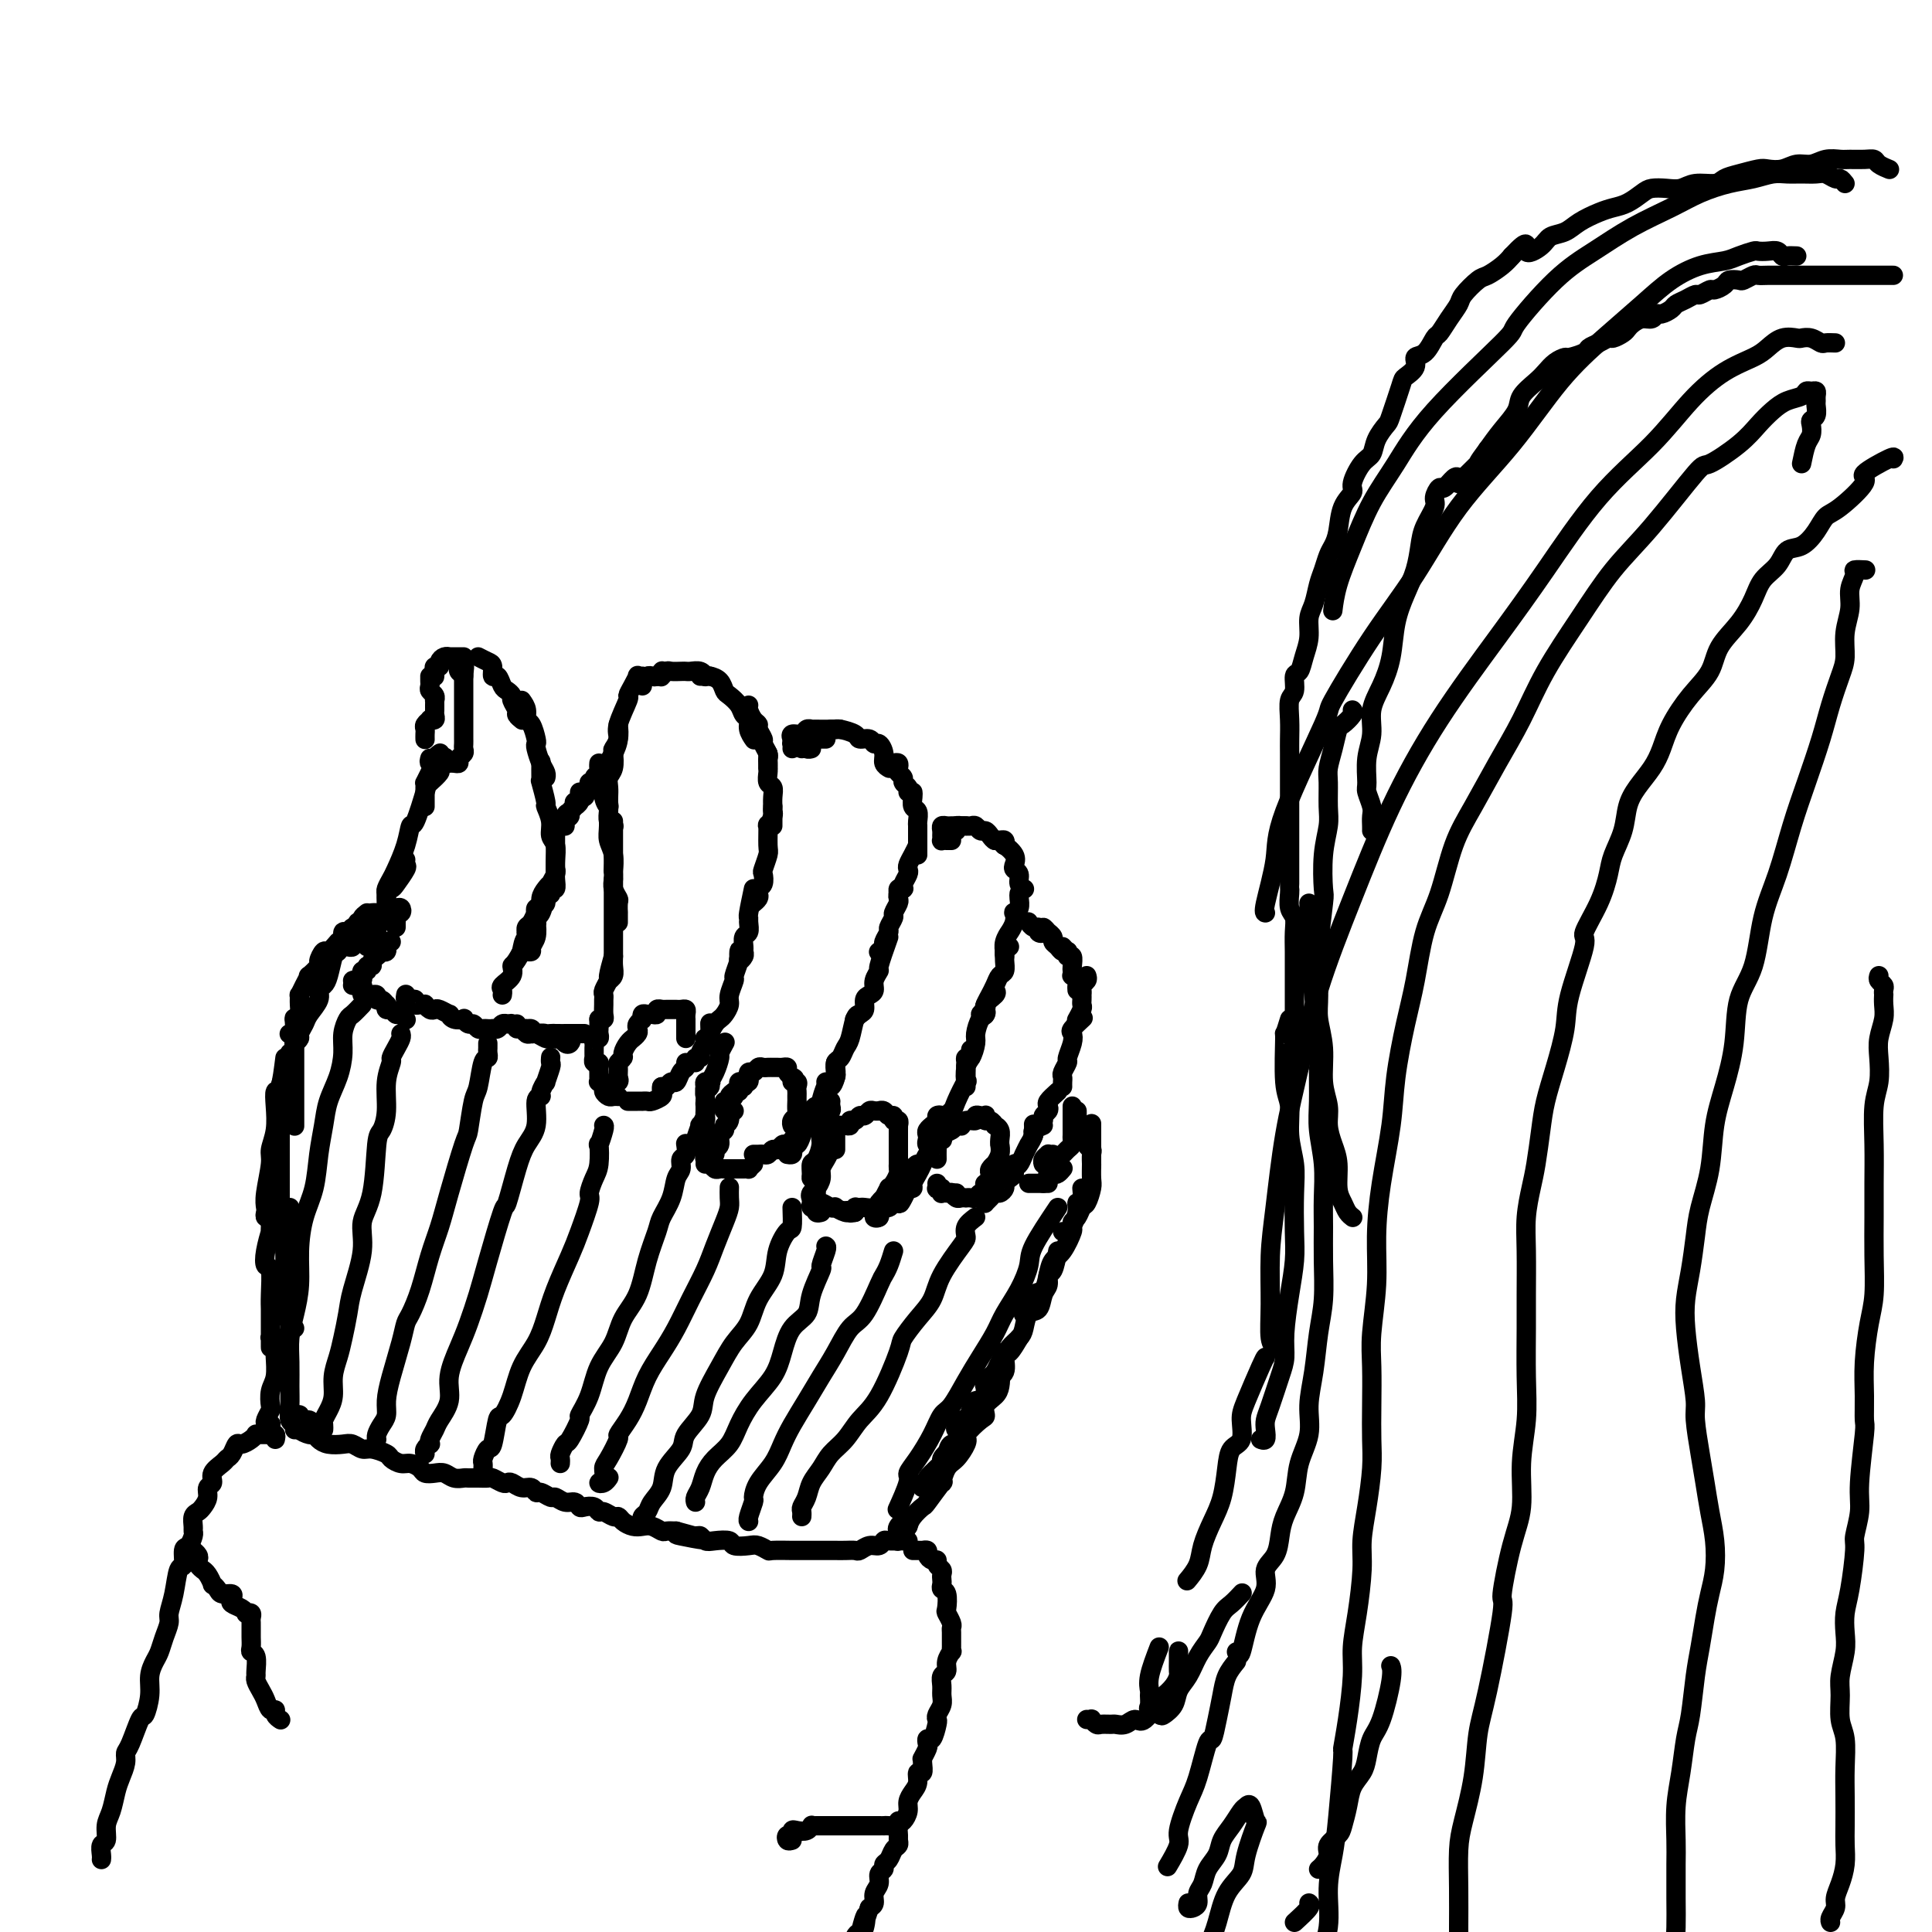 <svg viewBox='0 0 400 400' version='1.1' xmlns='http://www.w3.org/2000/svg' xmlns:xlink='http://www.w3.org/1999/xlink'><g fill='none' stroke='rgb(0,0,0)' stroke-width='4' stroke-linecap='round' stroke-linejoin='round'><path d='M75,203c-0.277,-0.009 -0.554,-0.018 -1,0c-0.446,0.018 -1.062,0.061 -1,0c0.062,-0.061 0.801,-0.228 1,0c0.199,0.228 -0.144,0.849 0,1c0.144,0.151 0.773,-0.170 1,0c0.227,0.170 0.051,0.830 0,1c-0.051,0.170 0.024,-0.150 0,0c-0.024,0.150 -0.146,0.771 0,1c0.146,0.229 0.560,0.065 1,0c0.440,-0.065 0.905,-0.033 1,0c0.095,0.033 -0.181,0.065 0,0c0.181,-0.065 0.819,-0.229 1,0c0.181,0.229 -0.096,0.850 0,1c0.096,0.150 0.565,-0.171 1,0c0.435,0.171 0.838,0.835 1,1c0.162,0.165 0.085,-0.167 0,0c-0.085,0.167 -0.177,0.833 0,1c0.177,0.167 0.622,-0.165 1,0c0.378,0.165 0.689,0.828 1,1c0.311,0.172 0.622,-0.146 1,0c0.378,0.146 0.822,0.756 1,1c0.178,0.244 0.089,0.122 0,0'/><path d='M84,206c0.022,-0.111 0.044,-0.222 0,0c-0.044,0.222 -0.153,0.777 0,1c0.153,0.223 0.567,0.112 1,0c0.433,-0.112 0.886,-0.227 1,0c0.114,0.227 -0.110,0.797 0,1c0.110,0.203 0.555,0.041 1,0c0.445,-0.041 0.892,0.041 1,0c0.108,-0.041 -0.121,-0.203 0,0c0.121,0.203 0.592,0.771 1,1c0.408,0.229 0.752,0.118 1,0c0.248,-0.118 0.400,-0.241 1,0c0.600,0.241 1.648,0.848 2,1c0.352,0.152 0.006,-0.151 0,0c-0.006,0.151 0.327,0.758 1,1c0.673,0.242 1.686,0.121 2,0c0.314,-0.121 -0.070,-0.243 0,0c0.070,0.243 0.596,0.850 1,1c0.404,0.150 0.687,-0.156 1,0c0.313,0.156 0.658,0.774 1,1c0.342,0.226 0.683,0.062 1,0c0.317,-0.062 0.609,-0.020 1,0c0.391,0.020 0.879,0.020 1,0c0.121,-0.020 -0.125,-0.058 0,0c0.125,0.058 0.621,0.211 1,0c0.379,-0.211 0.640,-0.788 1,-1c0.360,-0.212 0.817,-0.061 1,0c0.183,0.061 0.091,0.030 0,0'/><path d='M76,196c0.030,-0.310 0.060,-0.619 0,-1c-0.060,-0.381 -0.208,-0.833 0,-1c0.208,-0.167 0.774,-0.048 1,0c0.226,0.048 0.113,0.024 0,0'/><path d='M75,202c0.033,0.122 0.065,0.244 0,0c-0.065,-0.244 -0.228,-0.853 0,-1c0.228,-0.147 0.849,0.168 1,0c0.151,-0.168 -0.166,-0.819 0,-1c0.166,-0.181 0.814,0.109 1,0c0.186,-0.109 -0.090,-0.617 0,-1c0.090,-0.383 0.546,-0.643 1,-1c0.454,-0.357 0.907,-0.813 1,-1c0.093,-0.187 -0.172,-0.107 0,0c0.172,0.107 0.782,0.239 1,0c0.218,-0.239 0.045,-0.849 0,-1c-0.045,-0.151 0.040,0.155 0,0c-0.040,-0.155 -0.203,-0.773 0,-1c0.203,-0.227 0.772,-0.065 1,0c0.228,0.065 0.114,0.032 0,0'/><path d='M82,192c-0.008,-0.342 -0.015,-0.684 0,-1c0.015,-0.316 0.054,-0.607 0,-1c-0.054,-0.393 -0.199,-0.890 0,-1c0.199,-0.110 0.743,0.167 1,0c0.257,-0.167 0.227,-0.778 0,-1c-0.227,-0.222 -0.652,-0.056 -1,0c-0.348,0.056 -0.618,0.001 -1,0c-0.382,-0.001 -0.877,0.052 -1,0c-0.123,-0.052 0.124,-0.210 0,0c-0.124,0.210 -0.621,0.788 -1,1c-0.379,0.212 -0.641,0.057 -1,0c-0.359,-0.057 -0.817,-0.016 -1,0c-0.183,0.016 -0.092,0.008 0,0'/><path d='M76,189c-0.477,0.370 -0.954,0.741 -1,1c-0.046,0.259 0.339,0.407 0,1c-0.339,0.593 -1.400,1.632 -2,2c-0.600,0.368 -0.738,0.067 -1,0c-0.262,-0.067 -0.648,0.101 -1,1c-0.352,0.899 -0.669,2.528 -1,3c-0.331,0.472 -0.676,-0.214 -1,0c-0.324,0.214 -0.626,1.327 -1,2c-0.374,0.673 -0.821,0.907 -1,1c-0.179,0.093 -0.089,0.047 0,0'/><path d='M70,195c-0.767,0.902 -1.534,1.805 -2,2c-0.466,0.195 -0.632,-0.317 -1,0c-0.368,0.317 -0.939,1.463 -1,2c-0.061,0.537 0.386,0.463 0,1c-0.386,0.537 -1.606,1.683 -2,2c-0.394,0.317 0.038,-0.197 0,0c-0.038,0.197 -0.545,1.103 -1,2c-0.455,0.897 -0.858,1.783 -1,2c-0.142,0.217 -0.023,-0.237 0,0c0.023,0.237 -0.050,1.163 0,2c0.050,0.837 0.223,1.583 0,2c-0.223,0.417 -0.843,0.503 -1,1c-0.157,0.497 0.150,1.403 0,2c-0.150,0.597 -0.757,0.885 -1,1c-0.243,0.115 -0.121,0.058 0,0'/><path d='M62,206c0.113,1.560 0.226,3.121 0,4c-0.226,0.879 -0.793,1.077 -1,1c-0.207,-0.077 -0.056,-0.430 0,0c0.056,0.430 0.015,1.643 0,3c-0.015,1.357 -0.004,2.858 0,4c0.004,1.142 0.001,1.926 0,3c-0.001,1.074 -0.000,2.437 0,3c0.000,0.563 0.000,0.326 0,1c-0.000,0.674 -0.000,2.257 0,3c0.000,0.743 0.000,0.644 0,1c-0.000,0.356 -0.000,1.168 0,2c0.000,0.832 0.000,1.686 0,2c-0.000,0.314 -0.000,0.090 0,0c0.000,-0.090 0.000,-0.045 0,0'/><path d='M60,218c-0.309,1.399 -0.619,2.798 -1,4c-0.381,1.202 -0.834,2.208 -1,3c-0.166,0.792 -0.044,1.371 0,2c0.044,0.629 0.012,1.306 0,2c-0.012,0.694 -0.003,1.403 0,3c0.003,1.597 -0.000,4.083 0,6c0.000,1.917 0.004,3.266 0,5c-0.004,1.734 -0.015,3.854 0,5c0.015,1.146 0.057,1.318 0,2c-0.057,0.682 -0.211,1.875 0,3c0.211,1.125 0.789,2.183 1,3c0.211,0.817 0.057,1.393 0,2c-0.057,0.607 -0.015,1.245 0,1c0.015,-0.245 0.004,-1.372 0,-2c-0.004,-0.628 -0.001,-0.756 0,-1c0.001,-0.244 0.000,-0.604 0,-1c-0.000,-0.396 -0.000,-0.827 0,-1c0.000,-0.173 0.000,-0.086 0,0'/><path d='M60,250c-0.423,1.092 -0.845,2.183 -1,3c-0.155,0.817 -0.042,1.358 0,2c0.042,0.642 0.011,1.385 0,2c-0.011,0.615 -0.004,1.103 0,2c0.004,0.897 0.005,2.205 0,4c-0.005,1.795 -0.016,4.078 0,5c0.016,0.922 0.061,0.482 0,1c-0.061,0.518 -0.226,1.995 0,3c0.226,1.005 0.844,1.537 1,2c0.156,0.463 -0.150,0.855 0,1c0.150,0.145 0.757,0.041 1,0c0.243,-0.041 0.121,-0.021 0,0'/><path d='M75,202c0.006,0.022 0.012,0.044 0,0c-0.012,-0.044 -0.042,-0.156 0,0c0.042,0.156 0.156,0.578 0,1c-0.156,0.422 -0.580,0.844 -1,1c-0.420,0.156 -0.834,0.044 -1,0c-0.166,-0.044 -0.083,-0.022 0,0'/><path d='M80,190c0.120,0.032 0.241,0.064 0,0c-0.241,-0.064 -0.843,-0.225 -1,0c-0.157,0.225 0.131,0.835 0,1c-0.131,0.165 -0.680,-0.114 -1,0c-0.320,0.114 -0.410,0.623 -1,1c-0.590,0.377 -1.679,0.622 -2,1c-0.321,0.378 0.125,0.890 0,1c-0.125,0.110 -0.822,-0.181 -1,0c-0.178,0.181 0.162,0.833 0,1c-0.162,0.167 -0.827,-0.151 -1,0c-0.173,0.151 0.146,0.771 0,1c-0.146,0.229 -0.756,0.065 -1,0c-0.244,-0.065 -0.122,-0.033 0,0'/><path d='M75,192c0.120,-0.390 0.240,-0.780 0,-1c-0.240,-0.220 -0.839,-0.271 -1,0c-0.161,0.271 0.115,0.864 0,1c-0.115,0.136 -0.622,-0.185 -1,0c-0.378,0.185 -0.626,0.877 -1,1c-0.374,0.123 -0.874,-0.322 -1,0c-0.126,0.322 0.121,1.410 0,2c-0.121,0.590 -0.611,0.682 -1,1c-0.389,0.318 -0.677,0.861 -1,2c-0.323,1.139 -0.682,2.875 -1,4c-0.318,1.125 -0.596,1.638 -1,2c-0.404,0.362 -0.935,0.573 -1,1c-0.065,0.427 0.338,1.070 0,2c-0.338,0.930 -1.415,2.148 -2,3c-0.585,0.852 -0.679,1.339 -1,2c-0.321,0.661 -0.870,1.497 -1,2c-0.130,0.503 0.157,0.674 0,1c-0.157,0.326 -0.759,0.807 -1,1c-0.241,0.193 -0.120,0.096 0,0'/><path d='M59,219c-0.312,2.481 -0.623,4.962 -1,6c-0.377,1.038 -0.818,0.634 -1,1c-0.182,0.366 -0.105,1.501 0,3c0.105,1.499 0.238,3.361 0,5c-0.238,1.639 -0.848,3.055 -1,4c-0.152,0.945 0.154,1.420 0,3c-0.154,1.580 -0.770,4.265 -1,6c-0.230,1.735 -0.076,2.521 0,3c0.076,0.479 0.073,0.650 0,1c-0.073,0.350 -0.215,0.877 0,1c0.215,0.123 0.789,-0.159 1,0c0.211,0.159 0.060,0.760 0,1c-0.060,0.240 -0.030,0.120 0,0'/><path d='M56,252c0.008,0.706 0.015,1.412 0,2c-0.015,0.588 -0.053,1.057 0,1c0.053,-0.057 0.196,-0.640 0,0c-0.196,0.640 -0.732,2.504 -1,4c-0.268,1.496 -0.268,2.624 0,3c0.268,0.376 0.804,0.001 1,1c0.196,0.999 0.053,3.370 0,5c-0.053,1.630 -0.014,2.517 0,3c0.014,0.483 0.004,0.563 0,1c-0.004,0.437 -0.001,1.232 0,2c0.001,0.768 0.000,1.509 0,2c-0.000,0.491 0.000,0.730 0,1c-0.000,0.270 -0.001,0.570 0,1c0.001,0.430 0.004,0.991 0,1c-0.004,0.009 -0.015,-0.535 0,-1c0.015,-0.465 0.057,-0.850 0,-1c-0.057,-0.150 -0.212,-0.064 0,0c0.212,0.064 0.790,0.107 1,0c0.210,-0.107 0.053,-0.364 0,0c-0.053,0.364 -0.000,1.348 0,2c0.000,0.652 -0.051,0.972 0,2c0.051,1.028 0.206,2.766 0,4c-0.206,1.234 -0.773,1.965 -1,3c-0.227,1.035 -0.114,2.373 0,3c0.114,0.627 0.231,0.543 0,1c-0.231,0.457 -0.808,1.457 -1,2c-0.192,0.543 -0.000,0.630 0,1c0.000,0.370 -0.192,1.023 0,1c0.192,-0.023 0.769,-0.721 1,-1c0.231,-0.279 0.115,-0.140 0,0'/><path d='M78,194c-0.009,-0.477 -0.018,-0.954 0,-1c0.018,-0.046 0.061,0.341 0,0c-0.061,-0.341 -0.228,-1.408 0,-2c0.228,-0.592 0.849,-0.708 1,-1c0.151,-0.292 -0.168,-0.759 0,-1c0.168,-0.241 0.823,-0.257 1,-1c0.177,-0.743 -0.124,-2.212 0,-3c0.124,-0.788 0.674,-0.894 1,-1c0.326,-0.106 0.427,-0.211 1,-1c0.573,-0.789 1.617,-2.263 2,-3c0.383,-0.737 0.103,-0.737 0,-1c-0.103,-0.263 -0.029,-0.789 0,-1c0.029,-0.211 0.015,-0.105 0,0'/><path d='M80,187c-0.007,-0.326 -0.014,-0.651 0,-1c0.014,-0.349 0.049,-0.721 0,-1c-0.049,-0.279 -0.182,-0.465 0,-1c0.182,-0.535 0.677,-1.420 1,-2c0.323,-0.580 0.472,-0.856 1,-2c0.528,-1.144 1.436,-3.156 2,-5c0.564,-1.844 0.786,-3.520 1,-4c0.214,-0.480 0.420,0.238 1,-1c0.580,-1.238 1.532,-4.430 2,-6c0.468,-1.570 0.451,-1.517 1,-2c0.549,-0.483 1.663,-1.501 2,-2c0.337,-0.499 -0.101,-0.481 0,-1c0.101,-0.519 0.743,-1.577 1,-2c0.257,-0.423 0.128,-0.212 0,0'/><path d='M88,167c0.000,-0.296 0.000,-0.591 0,-1c-0.000,-0.409 -0.001,-0.931 0,-1c0.001,-0.069 0.003,0.316 0,0c-0.003,-0.316 -0.011,-1.332 0,-2c0.011,-0.668 0.042,-0.987 0,-1c-0.042,-0.013 -0.156,0.281 0,0c0.156,-0.281 0.581,-1.137 1,-2c0.419,-0.863 0.830,-1.734 1,-2c0.170,-0.266 0.097,0.073 0,0c-0.097,-0.073 -0.218,-0.558 0,-1c0.218,-0.442 0.777,-0.841 1,-1c0.223,-0.159 0.112,-0.080 0,0'/><path d='M88,153c0.002,0.089 0.005,0.178 0,0c-0.005,-0.178 -0.016,-0.622 0,-1c0.016,-0.378 0.061,-0.689 0,-1c-0.061,-0.311 -0.227,-0.622 0,-1c0.227,-0.378 0.845,-0.822 1,-1c0.155,-0.178 -0.155,-0.089 0,0c0.155,0.089 0.774,0.177 1,0c0.226,-0.177 0.060,-0.621 0,-1c-0.060,-0.379 -0.015,-0.693 0,-1c0.015,-0.307 0.000,-0.607 0,-1c-0.000,-0.393 0.014,-0.879 0,-1c-0.014,-0.121 -0.056,0.122 0,0c0.056,-0.122 0.211,-0.611 0,-1c-0.211,-0.389 -0.789,-0.679 -1,-1c-0.211,-0.321 -0.057,-0.674 0,-1c0.057,-0.326 0.015,-0.626 0,-1c-0.015,-0.374 -0.004,-0.821 0,-1c0.004,-0.179 0.002,-0.089 0,0'/><path d='M90,140c-0.009,0.081 -0.017,0.163 0,0c0.017,-0.163 0.060,-0.569 0,-1c-0.060,-0.431 -0.222,-0.886 0,-1c0.222,-0.114 0.829,0.113 1,0c0.171,-0.113 -0.095,-0.566 0,-1c0.095,-0.434 0.550,-0.848 1,-1c0.450,-0.152 0.895,-0.041 1,0c0.105,0.041 -0.129,0.011 0,0c0.129,-0.011 0.622,-0.003 1,0c0.378,0.003 0.640,0.001 1,0c0.360,-0.001 0.817,-0.000 1,0c0.183,0.000 0.091,0.000 0,0'/><path d='M99,136c0.726,0.374 1.451,0.748 2,1c0.549,0.252 0.920,0.382 1,1c0.080,0.618 -0.132,1.724 0,2c0.132,0.276 0.609,-0.278 1,0c0.391,0.278 0.697,1.388 1,2c0.303,0.612 0.602,0.727 1,1c0.398,0.273 0.895,0.704 1,1c0.105,0.296 -0.182,0.458 0,1c0.182,0.542 0.832,1.465 1,2c0.168,0.535 -0.147,0.683 0,1c0.147,0.317 0.756,0.805 1,1c0.244,0.195 0.122,0.098 0,0'/><path d='M108,145c0.445,0.627 0.890,1.253 1,2c0.110,0.747 -0.115,1.613 0,2c0.115,0.387 0.569,0.295 1,1c0.431,0.705 0.837,2.206 1,3c0.163,0.794 0.082,0.882 0,1c-0.082,0.118 -0.166,0.266 0,1c0.166,0.734 0.580,2.052 1,3c0.420,0.948 0.844,1.524 1,2c0.156,0.476 0.045,0.850 0,1c-0.045,0.150 -0.022,0.075 0,0'/><path d='M112,158c0.002,-0.301 0.005,-0.602 0,0c-0.005,0.602 -0.016,2.106 0,3c0.016,0.894 0.061,1.176 0,1c-0.061,-0.176 -0.228,-0.812 0,0c0.228,0.812 0.849,3.070 1,4c0.151,0.930 -0.170,0.532 0,1c0.170,0.468 0.830,1.804 1,3c0.170,1.196 -0.151,2.254 0,3c0.151,0.746 0.772,1.179 1,2c0.228,0.821 0.061,2.029 0,3c-0.061,0.971 -0.018,1.706 0,2c0.018,0.294 0.009,0.147 0,0'/><path d='M115,173c0.001,0.947 0.001,1.894 0,3c-0.001,1.106 -0.004,2.372 0,3c0.004,0.628 0.015,0.617 0,1c-0.015,0.383 -0.057,1.161 0,2c0.057,0.839 0.211,1.740 0,2c-0.211,0.260 -0.788,-0.122 -1,0c-0.212,0.122 -0.061,0.749 0,1c0.061,0.251 0.030,0.125 0,0'/><path d='M115,181c-0.002,-0.427 -0.005,-0.854 0,-1c0.005,-0.146 0.016,-0.012 0,0c-0.016,0.012 -0.060,-0.097 0,0c0.060,0.097 0.224,0.401 0,1c-0.224,0.599 -0.834,1.495 -1,2c-0.166,0.505 0.113,0.620 0,1c-0.113,0.380 -0.618,1.026 -1,2c-0.382,0.974 -0.642,2.278 -1,3c-0.358,0.722 -0.813,0.863 -1,1c-0.187,0.137 -0.106,0.271 0,1c0.106,0.729 0.238,2.052 0,3c-0.238,0.948 -0.846,1.520 -1,2c-0.154,0.480 0.144,0.868 0,1c-0.144,0.132 -0.732,0.009 -1,0c-0.268,-0.009 -0.215,0.097 0,0c0.215,-0.097 0.592,-0.397 1,-1c0.408,-0.603 0.845,-1.509 1,-2c0.155,-0.491 0.027,-0.568 0,-1c-0.027,-0.432 0.048,-1.218 0,-2c-0.048,-0.782 -0.219,-1.559 0,-2c0.219,-0.441 0.829,-0.546 1,-1c0.171,-0.454 -0.097,-1.257 0,-2c0.097,-0.743 0.558,-1.426 1,-2c0.442,-0.574 0.865,-1.041 1,-1c0.135,0.041 -0.019,0.588 0,1c0.019,0.412 0.212,0.689 0,1c-0.212,0.311 -0.827,0.657 -1,1c-0.173,0.343 0.097,0.683 0,1c-0.097,0.317 -0.561,0.610 -1,1c-0.439,0.390 -0.852,0.878 -1,1c-0.148,0.122 -0.029,-0.121 0,0c0.029,0.121 -0.031,0.607 0,1c0.031,0.393 0.152,0.695 0,1c-0.152,0.305 -0.577,0.614 -1,1c-0.423,0.386 -0.843,0.848 -1,1c-0.157,0.152 -0.053,-0.006 0,0c0.053,0.006 0.053,0.174 0,0c-0.053,-0.174 -0.159,-0.692 0,-1c0.159,-0.308 0.582,-0.407 1,-1c0.418,-0.593 0.830,-1.680 1,-2c0.170,-0.320 0.099,0.128 0,0c-0.099,-0.128 -0.227,-0.832 0,-1c0.227,-0.168 0.809,0.199 1,0c0.191,-0.199 -0.008,-0.966 0,-1c0.008,-0.034 0.223,0.665 0,1c-0.223,0.335 -0.885,0.306 -1,1c-0.115,0.694 0.315,2.110 0,3c-0.315,0.890 -1.376,1.254 -2,2c-0.624,0.746 -0.812,1.873 -1,3'/><path d='M108,197c-1.568,3.063 -1.989,2.719 -2,3c-0.011,0.281 0.389,1.186 0,2c-0.389,0.814 -1.568,1.538 -2,2c-0.432,0.462 -0.116,0.663 0,1c0.116,0.337 0.033,0.811 0,1c-0.033,0.189 -0.017,0.095 0,0'/><path d='M119,167c-0.116,-0.459 -0.231,-0.918 0,-1c0.231,-0.082 0.809,0.212 1,0c0.191,-0.212 -0.005,-0.929 0,-1c0.005,-0.071 0.213,0.506 0,1c-0.213,0.494 -0.845,0.905 -1,1c-0.155,0.095 0.169,-0.127 0,0c-0.169,0.127 -0.831,0.601 -1,1c-0.169,0.399 0.153,0.721 0,1c-0.153,0.279 -0.783,0.516 -1,1c-0.217,0.484 -0.021,1.216 0,1c0.021,-0.216 -0.134,-1.382 0,-2c0.134,-0.618 0.558,-0.690 1,-1c0.442,-0.310 0.903,-0.857 1,-1c0.097,-0.143 -0.170,0.119 0,0c0.170,-0.119 0.778,-0.620 1,-1c0.222,-0.380 0.060,-0.641 0,-1c-0.060,-0.359 -0.017,-0.817 0,-1c0.017,-0.183 0.009,-0.092 0,0'/><path d='M121,164c0.146,0.429 0.292,0.858 0,1c-0.292,0.142 -1.022,-0.005 -1,0c0.022,0.005 0.794,0.160 1,0c0.206,-0.160 -0.156,-0.634 0,-1c0.156,-0.366 0.830,-0.623 1,-1c0.170,-0.377 -0.165,-0.874 0,-1c0.165,-0.126 0.829,0.120 1,0c0.171,-0.120 -0.150,-0.607 0,-1c0.150,-0.393 0.772,-0.693 1,-1c0.228,-0.307 0.061,-0.621 0,-1c-0.061,-0.379 -0.018,-0.823 0,-1c0.018,-0.177 0.009,-0.089 0,0'/><path d='M133,140c-0.444,0.044 -0.887,0.088 -1,0c-0.113,-0.088 0.106,-0.308 0,0c-0.106,0.308 -0.535,1.145 -1,2c-0.465,0.855 -0.964,1.727 -1,2c-0.036,0.273 0.393,-0.055 0,1c-0.393,1.055 -1.608,3.491 -2,5c-0.392,1.509 0.039,2.089 0,3c-0.039,0.911 -0.546,2.151 -1,3c-0.454,0.849 -0.853,1.305 -1,2c-0.147,0.695 -0.042,1.627 0,2c0.042,0.373 0.021,0.186 0,0'/><path d='M128,150c0.111,1.051 0.222,2.102 0,3c-0.222,0.898 -0.777,1.644 -1,2c-0.223,0.356 -0.112,0.322 0,1c0.112,0.678 0.226,2.070 0,3c-0.226,0.930 -0.792,1.400 -1,2c-0.208,0.600 -0.057,1.330 0,2c0.057,0.670 0.019,1.279 0,2c-0.019,0.721 -0.019,1.552 0,2c0.019,0.448 0.057,0.512 0,1c-0.057,0.488 -0.208,1.401 0,2c0.208,0.599 0.774,0.886 1,1c0.226,0.114 0.113,0.057 0,0'/><path d='M125,160c0.031,0.038 0.061,0.075 0,1c-0.061,0.925 -0.214,2.736 0,4c0.214,1.264 0.793,1.979 1,2c0.207,0.021 0.041,-0.652 0,0c-0.041,0.652 0.041,2.630 0,4c-0.041,1.370 -0.207,2.132 0,3c0.207,0.868 0.788,1.840 1,3c0.212,1.160 0.057,2.507 0,3c-0.057,0.493 -0.015,0.133 0,0c0.015,-0.133 0.004,-0.038 0,0c-0.004,0.038 -0.002,0.019 0,0'/><path d='M127,170c-0.000,0.208 -0.000,0.415 0,1c0.000,0.585 0.000,1.546 0,2c-0.000,0.454 -0.001,0.400 0,1c0.001,0.600 0.004,1.852 0,3c-0.004,1.148 -0.015,2.190 0,3c0.015,0.810 0.057,1.388 0,2c-0.057,0.612 -0.211,1.258 0,2c0.211,0.742 0.789,1.582 1,2c0.211,0.418 0.057,0.416 0,1c-0.057,0.584 -0.015,1.753 0,2c0.015,0.247 0.004,-0.429 0,0c-0.004,0.429 -0.001,1.962 0,2c0.001,0.038 0.000,-1.418 0,-2c-0.000,-0.582 -0.000,-0.291 0,0'/><path d='M127,182c-0.000,0.241 -0.000,0.483 0,1c0.000,0.517 0.000,1.310 0,2c-0.000,0.690 -0.000,1.277 0,2c0.000,0.723 0.000,1.583 0,2c-0.000,0.417 -0.000,0.391 0,1c0.000,0.609 0.001,1.854 0,3c-0.001,1.146 -0.004,2.191 0,3c0.004,0.809 0.015,1.380 0,2c-0.015,0.620 -0.056,1.290 0,2c0.056,0.710 0.207,1.460 0,2c-0.207,0.540 -0.774,0.868 -1,1c-0.226,0.132 -0.113,0.066 0,0'/><path d='M127,198c-0.453,1.632 -0.906,3.264 -1,4c-0.094,0.736 0.171,0.578 0,1c-0.171,0.422 -0.778,1.426 -1,2c-0.222,0.574 -0.058,0.718 0,1c0.058,0.282 0.012,0.703 0,1c-0.012,0.297 0.011,0.472 0,1c-0.011,0.528 -0.054,1.410 0,2c0.054,0.590 0.207,0.890 0,1c-0.207,0.110 -0.773,0.032 -1,0c-0.227,-0.032 -0.113,-0.016 0,0'/><path d='M124,211c0.008,0.764 0.016,1.528 0,2c-0.016,0.472 -0.057,0.651 0,1c0.057,0.349 0.211,0.867 0,1c-0.211,0.133 -0.789,-0.118 -1,0c-0.211,0.118 -0.056,0.605 0,1c0.056,0.395 0.014,0.698 0,1c-0.014,0.302 0.000,0.602 0,1c-0.000,0.398 -0.014,0.894 0,1c0.014,0.106 0.056,-0.179 0,0c-0.056,0.179 -0.211,0.821 0,1c0.211,0.179 0.789,-0.106 1,0c0.211,0.106 0.055,0.602 0,1c-0.055,0.398 -0.011,0.698 0,1c0.011,0.302 -0.012,0.605 0,1c0.012,0.395 0.059,0.880 0,1c-0.059,0.120 -0.223,-0.126 0,0c0.223,0.126 0.834,0.622 1,1c0.166,0.378 -0.113,0.637 0,1c0.113,0.363 0.618,0.829 1,1c0.382,0.171 0.641,0.046 1,0c0.359,-0.046 0.817,-0.013 1,0c0.183,0.013 0.092,0.007 0,0'/><path d='M130,228c0.725,0.000 1.450,0.001 2,0c0.550,-0.001 0.925,-0.003 1,0c0.075,0.003 -0.152,0.012 0,0c0.152,-0.012 0.682,-0.045 1,0c0.318,0.045 0.425,0.170 1,0c0.575,-0.170 1.618,-0.633 2,-1c0.382,-0.367 0.103,-0.637 0,-1c-0.103,-0.363 -0.029,-0.818 0,-1c0.029,-0.182 0.015,-0.091 0,0'/><path d='M137,225c0.334,0.128 0.668,0.256 1,0c0.332,-0.256 0.663,-0.895 1,-1c0.337,-0.105 0.679,0.326 1,0c0.321,-0.326 0.622,-1.407 1,-2c0.378,-0.593 0.832,-0.698 1,-1c0.168,-0.302 0.048,-0.801 0,-1c-0.048,-0.199 -0.024,-0.100 0,0'/><path d='M133,142c-0.089,-0.312 -0.178,-0.623 0,-1c0.178,-0.377 0.622,-0.819 1,-1c0.378,-0.181 0.690,-0.101 1,0c0.310,0.101 0.619,0.223 1,0c0.381,-0.223 0.833,-0.791 1,-1c0.167,-0.209 0.048,-0.060 0,0c-0.048,0.060 -0.024,0.030 0,0'/><path d='M137,140c-0.097,0.113 -0.195,0.226 0,0c0.195,-0.226 0.681,-0.792 1,-1c0.319,-0.208 0.470,-0.057 1,0c0.530,0.057 1.438,0.019 2,0c0.562,-0.019 0.778,-0.019 1,0c0.222,0.019 0.451,0.058 1,0c0.549,-0.058 1.419,-0.212 2,0c0.581,0.212 0.874,0.789 1,1c0.126,0.211 0.085,0.057 0,0c-0.085,-0.057 -0.215,-0.015 0,0c0.215,0.015 0.776,0.004 1,0c0.224,-0.004 0.112,-0.002 0,0'/><path d='M145,140c0.439,-0.004 0.877,-0.008 1,0c0.123,0.008 -0.070,0.029 0,0c0.070,-0.029 0.404,-0.107 1,0c0.596,0.107 1.455,0.400 2,1c0.545,0.600 0.777,1.508 1,2c0.223,0.492 0.437,0.568 1,1c0.563,0.432 1.475,1.219 2,2c0.525,0.781 0.663,1.554 1,2c0.337,0.446 0.874,0.563 1,1c0.126,0.437 -0.158,1.195 0,2c0.158,0.805 0.760,1.659 1,2c0.240,0.341 0.120,0.171 0,0'/><path d='M155,146c-0.081,0.222 -0.161,0.445 0,1c0.161,0.555 0.564,1.443 1,2c0.436,0.557 0.905,0.783 1,1c0.095,0.217 -0.185,0.425 0,1c0.185,0.575 0.834,1.516 1,2c0.166,0.484 -0.152,0.512 0,1c0.152,0.488 0.773,1.437 1,2c0.227,0.563 0.061,0.738 0,1c-0.061,0.262 -0.016,0.609 0,1c0.016,0.391 0.005,0.826 0,1c-0.005,0.174 -0.002,0.087 0,0'/><path d='M159,156c0.002,0.747 0.004,1.495 0,2c-0.004,0.505 -0.015,0.768 0,1c0.015,0.232 0.057,0.433 0,1c-0.057,0.567 -0.211,1.499 0,2c0.211,0.501 0.789,0.572 1,1c0.211,0.428 0.057,1.215 0,2c-0.057,0.785 -0.015,1.569 0,2c0.015,0.431 0.004,0.508 0,1c-0.004,0.492 -0.001,1.400 0,2c0.001,0.600 0.000,0.892 0,1c-0.000,0.108 -0.000,0.031 0,0c0.000,-0.031 0.000,-0.015 0,0'/><path d='M160,167c-0.030,0.378 -0.061,0.756 0,1c0.061,0.244 0.213,0.353 0,1c-0.213,0.647 -0.793,1.830 -1,2c-0.207,0.170 -0.042,-0.674 0,0c0.042,0.674 -0.040,2.867 0,4c0.040,1.133 0.203,1.207 0,2c-0.203,0.793 -0.773,2.307 -1,3c-0.227,0.693 -0.112,0.567 0,1c0.112,0.433 0.223,1.426 0,2c-0.223,0.574 -0.778,0.728 -1,1c-0.222,0.272 -0.111,0.660 0,1c0.111,0.340 0.222,0.630 0,1c-0.222,0.370 -0.778,0.820 -1,1c-0.222,0.180 -0.111,0.090 0,0'/><path d='M156,184c-0.425,2.015 -0.850,4.030 -1,5c-0.150,0.970 -0.026,0.893 0,1c0.026,0.107 -0.046,0.396 0,1c0.046,0.604 0.209,1.523 0,2c-0.209,0.477 -0.792,0.510 -1,1c-0.208,0.490 -0.042,1.435 0,2c0.042,0.565 -0.041,0.750 0,1c0.041,0.250 0.207,0.563 0,1c-0.207,0.437 -0.788,0.996 -1,1c-0.212,0.004 -0.056,-0.548 0,-1c0.056,-0.452 0.011,-0.804 0,-1c-0.011,-0.196 0.012,-0.237 0,0c-0.012,0.237 -0.060,0.753 0,1c0.060,0.247 0.227,0.226 0,1c-0.227,0.774 -0.848,2.344 -1,3c-0.152,0.656 0.167,0.400 0,1c-0.167,0.600 -0.818,2.058 -1,3c-0.182,0.942 0.105,1.369 0,2c-0.105,0.631 -0.603,1.466 -1,2c-0.397,0.534 -0.695,0.768 -1,1c-0.305,0.232 -0.618,0.461 -1,1c-0.382,0.539 -0.835,1.388 -1,2c-0.165,0.612 -0.044,0.989 0,1c0.044,0.011 0.012,-0.343 0,-1c-0.012,-0.657 -0.003,-1.616 0,-2c0.003,-0.384 0.002,-0.192 0,0'/><path d='M147,212c0.111,0.728 0.222,1.455 0,2c-0.222,0.545 -0.776,0.906 -1,1c-0.224,0.094 -0.116,-0.081 0,0c0.116,0.081 0.241,0.418 0,1c-0.241,0.582 -0.849,1.410 -1,2c-0.151,0.590 0.155,0.942 0,1c-0.155,0.058 -0.773,-0.177 -1,0c-0.227,0.177 -0.065,0.765 0,1c0.065,0.235 0.032,0.118 0,0'/><path d='M164,155c0.024,-0.420 0.048,-0.841 0,-1c-0.048,-0.159 -0.167,-0.057 0,0c0.167,0.057 0.619,0.068 1,0c0.381,-0.068 0.690,-0.214 1,0c0.310,0.214 0.622,0.788 1,1c0.378,0.212 0.822,0.060 1,0c0.178,-0.060 0.089,-0.030 0,0'/><path d='M166,155c-0.122,-0.453 -0.244,-0.906 0,-1c0.244,-0.094 0.853,0.171 1,0c0.147,-0.171 -0.168,-0.778 0,-1c0.168,-0.222 0.819,-0.060 1,0c0.181,0.060 -0.109,0.016 0,0c0.109,-0.016 0.617,-0.004 1,0c0.383,0.004 0.642,0.001 1,0c0.358,-0.001 0.817,-0.000 1,0c0.183,0.000 0.092,0.000 0,0'/><path d='M164,153c0.055,0.121 0.110,0.243 0,0c-0.110,-0.243 -0.385,-0.850 0,-1c0.385,-0.150 1.429,0.156 2,0c0.571,-0.156 0.667,-0.774 1,-1c0.333,-0.226 0.902,-0.061 1,0c0.098,0.061 -0.276,0.016 0,0c0.276,-0.016 1.202,-0.004 2,0c0.798,0.004 1.468,0.001 2,0c0.532,-0.001 0.926,-0.000 1,0c0.074,0.000 -0.172,0.000 0,0c0.172,-0.000 0.764,-0.000 1,0c0.236,0.000 0.118,0.000 0,0'/><path d='M172,151c0.430,-0.006 0.859,-0.012 1,0c0.141,0.012 -0.008,0.040 0,0c0.008,-0.040 0.173,-0.150 1,0c0.827,0.150 2.315,0.561 3,1c0.685,0.439 0.566,0.908 1,1c0.434,0.092 1.422,-0.193 2,0c0.578,0.193 0.747,0.864 1,1c0.253,0.136 0.590,-0.265 1,0c0.410,0.265 0.893,1.195 1,2c0.107,0.805 -0.164,1.486 0,2c0.164,0.514 0.761,0.861 1,1c0.239,0.139 0.119,0.069 0,0'/><path d='M185,158c0.414,-0.089 0.828,-0.179 1,0c0.172,0.179 0.102,0.625 0,1c-0.102,0.375 -0.238,0.679 0,1c0.238,0.321 0.848,0.661 1,1c0.152,0.339 -0.155,0.679 0,1c0.155,0.321 0.773,0.625 1,1c0.227,0.375 0.065,0.821 0,1c-0.065,0.179 -0.032,0.089 0,0'/><path d='M189,164c0.030,0.212 0.061,0.423 0,1c-0.061,0.577 -0.212,1.519 0,2c0.212,0.481 0.789,0.500 1,1c0.211,0.500 0.057,1.482 0,2c-0.057,0.518 -0.015,0.573 0,1c0.015,0.427 0.004,1.225 0,2c-0.004,0.775 -0.001,1.527 0,2c0.001,0.473 0.000,0.666 0,1c-0.000,0.334 -0.000,0.810 0,1c0.000,0.190 0.000,0.095 0,0'/><path d='M190,175c-0.312,0.645 -0.623,1.290 -1,2c-0.377,0.710 -0.819,1.487 -1,2c-0.181,0.513 -0.100,0.764 0,1c0.100,0.236 0.219,0.458 0,1c-0.219,0.542 -0.777,1.403 -1,2c-0.223,0.597 -0.112,0.931 0,1c0.112,0.069 0.226,-0.125 0,0c-0.226,0.125 -0.793,0.570 -1,1c-0.207,0.430 -0.056,0.847 0,1c0.056,0.153 0.016,0.044 0,0c-0.016,-0.044 -0.008,-0.022 0,0'/><path d='M187,184c-0.425,-0.087 -0.850,-0.174 -1,0c-0.150,0.174 -0.025,0.609 0,1c0.025,0.391 -0.050,0.739 0,1c0.050,0.261 0.225,0.436 0,1c-0.225,0.564 -0.849,1.517 -1,2c-0.151,0.483 0.171,0.496 0,1c-0.171,0.504 -0.834,1.498 -1,2c-0.166,0.502 0.166,0.513 0,1c-0.166,0.487 -0.829,1.451 -1,2c-0.171,0.549 0.150,0.683 0,1c-0.150,0.317 -0.771,0.816 -1,1c-0.229,0.184 -0.065,0.053 0,0c0.065,-0.053 0.033,-0.026 0,0'/><path d='M184,194c-0.877,2.469 -1.754,4.938 -2,6c-0.246,1.062 0.140,0.717 0,1c-0.140,0.283 -0.807,1.193 -1,2c-0.193,0.807 0.089,1.511 0,2c-0.089,0.489 -0.549,0.762 -1,1c-0.451,0.238 -0.891,0.442 -1,1c-0.109,0.558 0.115,1.469 0,2c-0.115,0.531 -0.569,0.681 -1,1c-0.431,0.319 -0.837,0.805 -1,1c-0.163,0.195 -0.081,0.097 0,0'/><path d='M178,210c-0.334,0.015 -0.668,0.030 -1,1c-0.332,0.970 -0.664,2.894 -1,4c-0.336,1.106 -0.678,1.395 -1,2c-0.322,0.605 -0.625,1.525 -1,2c-0.375,0.475 -0.822,0.506 -1,1c-0.178,0.494 -0.086,1.453 0,2c0.086,0.547 0.167,0.682 0,1c-0.167,0.318 -0.581,0.817 -1,1c-0.419,0.183 -0.844,0.049 -1,0c-0.156,-0.049 -0.045,-0.014 0,0c0.045,0.014 0.022,0.007 0,0'/><path d='M173,220c-0.025,0.264 -0.049,0.527 0,1c0.049,0.473 0.172,1.154 0,2c-0.172,0.846 -0.639,1.855 -1,2c-0.361,0.145 -0.618,-0.575 -1,0c-0.382,0.575 -0.891,2.444 -1,3c-0.109,0.556 0.181,-0.201 0,0c-0.181,0.201 -0.833,1.360 -1,2c-0.167,0.640 0.151,0.760 0,1c-0.151,0.240 -0.773,0.601 -1,1c-0.227,0.399 -0.061,0.836 0,1c0.061,0.164 0.017,0.055 0,0c-0.017,-0.055 -0.005,-0.057 0,0c0.005,0.057 0.005,0.174 0,0c-0.005,-0.174 -0.014,-0.640 0,-1c0.014,-0.360 0.053,-0.615 0,-1c-0.053,-0.385 -0.196,-0.900 0,-1c0.196,-0.100 0.733,0.216 1,0c0.267,-0.216 0.265,-0.963 0,-1c-0.265,-0.037 -0.792,0.637 -1,1c-0.208,0.363 -0.097,0.417 0,1c0.097,0.583 0.180,1.697 0,2c-0.180,0.303 -0.623,-0.203 -1,0c-0.377,0.203 -0.689,1.116 -1,2c-0.311,0.884 -0.623,1.739 -1,2c-0.377,0.261 -0.819,-0.074 -1,0c-0.181,0.074 -0.100,0.556 0,1c0.100,0.444 0.219,0.850 0,1c-0.219,0.150 -0.777,0.043 -1,0c-0.223,-0.043 -0.112,-0.021 0,0'/><path d='M164,236c0.089,0.414 0.179,0.828 0,1c-0.179,0.172 -0.625,0.102 -1,0c-0.375,-0.102 -0.678,-0.238 -1,0c-0.322,0.238 -0.663,0.848 -1,1c-0.337,0.152 -0.668,-0.156 -1,0c-0.332,0.156 -0.663,0.774 -1,1c-0.337,0.226 -0.678,0.061 -1,0c-0.322,-0.061 -0.625,-0.016 -1,0c-0.375,0.016 -0.821,0.005 -1,0c-0.179,-0.005 -0.089,-0.002 0,0'/><path d='M156,241c-0.449,0.423 -0.899,0.845 -1,1c-0.101,0.155 0.145,0.041 0,0c-0.145,-0.041 -0.683,-0.011 -1,0c-0.317,0.011 -0.414,0.003 -1,0c-0.586,-0.003 -1.663,0.000 -2,0c-0.337,-0.000 0.065,-0.004 0,0c-0.065,0.004 -0.595,0.015 -1,0c-0.405,-0.015 -0.683,-0.057 -1,0c-0.317,0.057 -0.673,0.211 -1,0c-0.327,-0.211 -0.627,-0.788 -1,-1c-0.373,-0.212 -0.821,-0.061 -1,0c-0.179,0.061 -0.090,0.030 0,0'/><path d='M147,241c0.113,-0.447 0.226,-0.895 0,-1c-0.226,-0.105 -0.793,0.131 -1,0c-0.207,-0.131 -0.056,-0.631 0,-1c0.056,-0.369 0.015,-0.607 0,-1c-0.015,-0.393 -0.004,-0.940 0,-1c0.004,-0.060 0.001,0.369 0,0c-0.001,-0.369 -0.000,-1.534 0,-2c0.000,-0.466 0.000,-0.233 0,0'/><path d='M145,235c0.030,-0.869 0.061,-1.738 0,-2c-0.061,-0.262 -0.212,0.085 0,0c0.212,-0.085 0.789,-0.600 1,-1c0.211,-0.400 0.057,-0.683 0,-1c-0.057,-0.317 -0.015,-0.667 0,-1c0.015,-0.333 0.004,-0.651 0,-1c-0.004,-0.349 -0.001,-0.731 0,-1c0.001,-0.269 0.000,-0.424 0,0c-0.000,0.424 0.001,1.427 0,2c-0.001,0.573 -0.004,0.717 0,1c0.004,0.283 0.015,0.707 0,1c-0.015,0.293 -0.056,0.457 0,1c0.056,0.543 0.207,1.466 0,2c-0.207,0.534 -0.773,0.679 -1,1c-0.227,0.321 -0.114,0.817 0,1c0.114,0.183 0.231,0.051 0,0c-0.231,-0.051 -0.809,-0.023 -1,0c-0.191,0.023 0.005,0.039 0,0c-0.005,-0.039 -0.212,-0.132 0,-1c0.212,-0.868 0.841,-2.509 1,-3c0.159,-0.491 -0.153,0.168 0,0c0.153,-0.168 0.772,-1.162 1,-2c0.228,-0.838 0.065,-1.521 0,-2c-0.065,-0.479 -0.030,-0.755 0,-1c0.030,-0.245 0.057,-0.459 0,-1c-0.057,-0.541 -0.197,-1.410 0,-2c0.197,-0.590 0.732,-0.901 1,-1c0.268,-0.099 0.268,0.015 0,0c-0.268,-0.015 -0.804,-0.157 -1,0c-0.196,0.157 -0.052,0.613 0,1c0.052,0.387 0.013,0.703 0,1c-0.013,0.297 0.000,0.574 0,1c-0.000,0.426 -0.015,1.001 0,1c0.015,-0.001 0.059,-0.579 0,-1c-0.059,-0.421 -0.222,-0.684 0,-1c0.222,-0.316 0.829,-0.685 1,-1c0.171,-0.315 -0.094,-0.575 0,-1c0.094,-0.425 0.547,-1.014 1,-2c0.453,-0.986 0.905,-2.367 1,-3c0.095,-0.633 -0.167,-0.517 0,-1c0.167,-0.483 0.762,-1.567 1,-2c0.238,-0.433 0.119,-0.217 0,0'/><path d='M197,174c-0.309,0.007 -0.619,0.013 -1,0c-0.381,-0.013 -0.835,-0.046 -1,0c-0.165,0.046 -0.041,0.170 0,0c0.041,-0.170 -0.000,-0.634 0,-1c0.000,-0.366 0.042,-0.634 0,-1c-0.042,-0.366 -0.166,-0.830 0,-1c0.166,-0.170 0.623,-0.046 1,0c0.377,0.046 0.676,0.012 1,0c0.324,-0.012 0.675,-0.003 1,0c0.325,0.003 0.626,0.001 1,0c0.374,-0.001 0.821,-0.000 1,0c0.179,0.000 0.089,0.000 0,0'/><path d='M198,172c-0.120,-0.422 -0.239,-0.845 0,-1c0.239,-0.155 0.838,-0.043 1,0c0.162,0.043 -0.111,0.015 0,0c0.111,-0.015 0.607,-0.019 1,0c0.393,0.019 0.683,0.060 1,0c0.317,-0.060 0.662,-0.222 1,0c0.338,0.222 0.668,0.829 1,1c0.332,0.171 0.667,-0.094 1,0c0.333,0.094 0.664,0.547 1,1c0.336,0.453 0.679,0.906 1,1c0.321,0.094 0.622,-0.171 1,0c0.378,0.171 0.832,0.777 1,1c0.168,0.223 0.048,0.064 0,0c-0.048,-0.064 -0.024,-0.032 0,0'/><path d='M206,174c0.314,0.034 0.627,0.067 1,0c0.373,-0.067 0.804,-0.236 1,0c0.196,0.236 0.157,0.875 0,1c-0.157,0.125 -0.430,-0.266 0,0c0.430,0.266 1.564,1.188 2,2c0.436,0.812 0.173,1.514 0,2c-0.173,0.486 -0.257,0.757 0,1c0.257,0.243 0.853,0.457 1,1c0.147,0.543 -0.157,1.414 0,2c0.157,0.586 0.773,0.889 1,1c0.227,0.111 0.065,0.032 0,0c-0.065,-0.032 -0.032,-0.016 0,0'/><path d='M211,185c-0.030,0.230 -0.059,0.459 0,1c0.059,0.541 0.208,1.393 0,2c-0.208,0.607 -0.773,0.970 -1,1c-0.227,0.030 -0.117,-0.274 0,0c0.117,0.274 0.242,1.125 0,2c-0.242,0.875 -0.849,1.775 -1,2c-0.151,0.225 0.156,-0.223 0,0c-0.156,0.223 -0.774,1.118 -1,2c-0.226,0.882 -0.061,1.752 0,2c0.061,0.248 0.016,-0.126 0,0c-0.016,0.126 -0.005,0.750 0,1c0.005,0.250 0.002,0.125 0,0'/><path d='M209,196c-0.424,0.325 -0.849,0.650 -1,1c-0.151,0.350 -0.029,0.726 0,1c0.029,0.274 -0.035,0.446 0,1c0.035,0.554 0.168,1.492 0,2c-0.168,0.508 -0.637,0.588 -1,1c-0.363,0.412 -0.619,1.157 -1,2c-0.381,0.843 -0.885,1.785 -1,2c-0.115,0.215 0.161,-0.295 0,0c-0.161,0.295 -0.757,1.397 -1,2c-0.243,0.603 -0.132,0.708 0,1c0.132,0.292 0.284,0.772 0,1c-0.284,0.228 -1.004,0.206 -1,0c0.004,-0.206 0.732,-0.594 1,-1c0.268,-0.406 0.077,-0.830 0,-1c-0.077,-0.170 -0.038,-0.085 0,0'/><path d='M206,205c0.232,0.255 0.465,0.509 0,1c-0.465,0.491 -1.626,1.218 -2,2c-0.374,0.782 0.041,1.618 0,2c-0.041,0.382 -0.536,0.310 -1,1c-0.464,0.690 -0.895,2.143 -1,3c-0.105,0.857 0.115,1.120 0,2c-0.115,0.880 -0.567,2.378 -1,3c-0.433,0.622 -0.848,0.367 -1,1c-0.152,0.633 -0.041,2.153 0,3c0.041,0.847 0.011,1.023 0,1c-0.011,-0.023 -0.003,-0.243 0,0c0.003,0.243 0.001,0.948 0,1c-0.001,0.052 -0.001,-0.550 0,-1c0.001,-0.450 0.004,-0.747 0,-1c-0.004,-0.253 -0.015,-0.463 0,-1c0.015,-0.537 0.057,-1.402 0,-2c-0.057,-0.598 -0.212,-0.928 0,-1c0.212,-0.072 0.790,0.113 1,0c0.210,-0.113 0.053,-0.523 0,-1c-0.053,-0.477 -0.001,-1.019 0,-1c0.001,0.019 -0.051,0.600 0,1c0.051,0.400 0.203,0.618 0,1c-0.203,0.382 -0.760,0.927 -1,2c-0.240,1.073 -0.163,2.672 0,3c0.163,0.328 0.413,-0.617 0,0c-0.413,0.617 -1.488,2.795 -2,4c-0.512,1.205 -0.462,1.436 -1,2c-0.538,0.564 -1.665,1.460 -2,2c-0.335,0.540 0.121,0.723 0,1c-0.121,0.277 -0.821,0.650 -1,1c-0.179,0.350 0.162,0.679 0,1c-0.162,0.321 -0.828,0.633 -1,1c-0.172,0.367 0.149,0.789 0,1c-0.149,0.211 -0.768,0.210 -1,0c-0.232,-0.210 -0.077,-0.630 0,-1c0.077,-0.370 0.077,-0.690 0,-1c-0.077,-0.310 -0.232,-0.608 0,-1c0.232,-0.392 0.850,-0.876 1,-1c0.150,-0.124 -0.169,0.113 0,0c0.169,-0.113 0.827,-0.577 1,-1c0.173,-0.423 -0.140,-0.806 0,-1c0.140,-0.194 0.732,-0.200 1,0c0.268,0.200 0.212,0.606 0,1c-0.212,0.394 -0.582,0.777 -1,1c-0.418,0.223 -0.885,0.286 -1,1c-0.115,0.714 0.123,2.079 0,3c-0.123,0.921 -0.607,1.399 -1,2c-0.393,0.601 -0.697,1.324 -1,2c-0.303,0.676 -0.607,1.305 -1,2c-0.393,0.695 -0.875,1.456 -1,2c-0.125,0.544 0.107,0.870 0,1c-0.107,0.130 -0.554,0.065 -1,0'/><path d='M188,246c-2.994,6.330 -1.478,1.655 -1,0c0.478,-1.655 -0.083,-0.288 0,0c0.083,0.288 0.810,-0.502 1,-1c0.190,-0.498 -0.159,-0.705 0,-1c0.159,-0.295 0.824,-0.680 1,-1c0.176,-0.320 -0.138,-0.576 0,-1c0.138,-0.424 0.728,-1.014 1,-1c0.272,0.014 0.227,0.634 0,1c-0.227,0.366 -0.634,0.479 -1,1c-0.366,0.521 -0.689,1.449 -1,2c-0.311,0.551 -0.608,0.726 -1,1c-0.392,0.274 -0.878,0.647 -1,1c-0.122,0.353 0.121,0.687 0,1c-0.121,0.313 -0.607,0.605 -1,1c-0.393,0.395 -0.692,0.894 -1,1c-0.308,0.106 -0.623,-0.181 -1,0c-0.377,0.181 -0.815,0.830 -1,1c-0.185,0.170 -0.116,-0.141 0,0c0.116,0.141 0.279,0.732 0,1c-0.279,0.268 -1.000,0.213 -1,0c-0.000,-0.213 0.721,-0.583 1,-1c0.279,-0.417 0.117,-0.881 0,-1c-0.117,-0.119 -0.188,0.107 0,0c0.188,-0.107 0.636,-0.546 1,-1c0.364,-0.454 0.645,-0.921 1,-1c0.355,-0.079 0.785,0.232 1,0c0.215,-0.232 0.216,-1.005 0,-1c-0.216,0.005 -0.648,0.790 -1,1c-0.352,0.210 -0.623,-0.154 -1,0c-0.377,0.154 -0.860,0.826 -1,1c-0.140,0.174 0.064,-0.149 0,0c-0.064,0.149 -0.394,0.772 -1,1c-0.606,0.228 -1.488,0.061 -2,0c-0.512,-0.061 -0.655,-0.016 -1,0c-0.345,0.016 -0.891,0.003 -1,0c-0.109,-0.003 0.220,0.003 0,0c-0.220,-0.003 -0.987,-0.015 -1,0c-0.013,0.015 0.728,0.055 1,0c0.272,-0.055 0.073,-0.207 0,0c-0.073,0.207 -0.021,0.773 0,1c0.021,0.227 0.010,0.113 0,0'/><path d='M177,251c-1.437,0.293 -1.028,0.027 -1,0c0.028,-0.027 -0.325,0.185 -1,0c-0.675,-0.185 -1.673,-0.766 -2,-1c-0.327,-0.234 0.019,-0.119 0,0c-0.019,0.119 -0.401,0.243 -1,0c-0.599,-0.243 -1.415,-0.854 -2,-1c-0.585,-0.146 -0.938,0.171 -1,0c-0.062,-0.171 0.166,-0.830 0,-1c-0.166,-0.170 -0.725,0.150 -1,0c-0.275,-0.150 -0.266,-0.771 0,-1c0.266,-0.229 0.790,-0.065 1,0c0.210,0.065 0.105,0.033 0,0'/><path d='M170,251c-0.415,0.112 -0.829,0.223 -1,0c-0.171,-0.223 -0.098,-0.781 0,-1c0.098,-0.219 0.222,-0.100 0,0c-0.222,0.100 -0.789,0.182 -1,0c-0.211,-0.182 -0.067,-0.629 0,-1c0.067,-0.371 0.056,-0.666 0,-1c-0.056,-0.334 -0.156,-0.708 0,-1c0.156,-0.292 0.567,-0.502 1,-1c0.433,-0.498 0.887,-1.283 1,-2c0.113,-0.717 -0.114,-1.368 0,-2c0.114,-0.632 0.569,-1.247 1,-2c0.431,-0.753 0.837,-1.644 1,-2c0.163,-0.356 0.081,-0.178 0,0'/><path d='M169,244c-0.428,0.055 -0.857,0.110 -1,0c-0.143,-0.110 -0.001,-0.386 0,-1c0.001,-0.614 -0.139,-1.568 0,-2c0.139,-0.432 0.558,-0.343 1,-1c0.442,-0.657 0.907,-2.060 1,-3c0.093,-0.940 -0.185,-1.418 0,-2c0.185,-0.582 0.834,-1.270 1,-2c0.166,-0.730 -0.152,-1.502 0,-2c0.152,-0.498 0.773,-0.721 1,-1c0.227,-0.279 0.061,-0.614 0,-1c-0.061,-0.386 -0.017,-0.825 0,-1c0.017,-0.175 0.009,-0.088 0,0'/><path d='M213,191c-0.081,-0.121 -0.161,-0.241 0,0c0.161,0.241 0.564,0.844 1,1c0.436,0.156 0.906,-0.136 1,0c0.094,0.136 -0.186,0.701 0,1c0.186,0.299 0.838,0.332 1,0c0.162,-0.332 -0.168,-1.028 0,-1c0.168,0.028 0.833,0.781 1,1c0.167,0.219 -0.163,-0.095 0,0c0.163,0.095 0.818,0.599 1,1c0.182,0.401 -0.109,0.700 0,1c0.109,0.300 0.618,0.603 1,1c0.382,0.397 0.639,0.890 1,1c0.361,0.110 0.828,-0.163 1,0c0.172,0.163 0.049,0.761 0,1c-0.049,0.239 -0.025,0.120 0,0'/><path d='M220,196c0.415,0.457 0.829,0.914 1,1c0.171,0.086 0.098,-0.199 0,0c-0.098,0.199 -0.222,0.880 0,1c0.222,0.120 0.791,-0.323 1,0c0.209,0.323 0.060,1.410 0,2c-0.060,0.590 -0.030,0.683 0,1c0.030,0.317 0.061,0.859 0,1c-0.061,0.141 -0.212,-0.120 0,0c0.212,0.120 0.789,0.620 1,1c0.211,0.380 0.057,0.641 0,1c-0.057,0.359 -0.016,0.817 0,1c0.016,0.183 0.008,0.092 0,0'/><path d='M225,202c0.113,0.331 0.226,0.662 0,1c-0.226,0.338 -0.793,0.682 -1,1c-0.207,0.318 -0.056,0.610 0,1c0.056,0.390 0.016,0.877 0,1c-0.016,0.123 -0.008,-0.117 0,0c0.008,0.117 0.016,0.592 0,1c-0.016,0.408 -0.057,0.750 0,1c0.057,0.250 0.211,0.407 0,1c-0.211,0.593 -0.788,1.621 -1,2c-0.212,0.379 -0.061,0.108 0,0c0.061,-0.108 0.030,-0.054 0,0'/><path d='M224,211c0.224,-0.206 0.448,-0.412 0,0c-0.448,0.412 -1.569,1.443 -2,2c-0.431,0.557 -0.172,0.639 0,1c0.172,0.361 0.256,1.000 0,2c-0.256,1.000 -0.853,2.362 -1,3c-0.147,0.638 0.157,0.553 0,1c-0.157,0.447 -0.774,1.426 -1,2c-0.226,0.574 -0.061,0.741 0,1c0.061,0.259 0.016,0.608 0,1c-0.016,0.392 -0.005,0.826 0,1c0.005,0.174 0.002,0.087 0,0'/><path d='M219,226c-0.837,0.756 -1.673,1.512 -2,2c-0.327,0.488 -0.144,0.709 0,1c0.144,0.291 0.250,0.652 0,1c-0.250,0.348 -0.855,0.684 -1,1c-0.145,0.316 0.171,0.612 0,1c-0.171,0.388 -0.831,0.867 -1,1c-0.169,0.133 0.151,-0.080 0,0c-0.151,0.080 -0.772,0.455 -1,1c-0.228,0.545 -0.061,1.262 0,1c0.061,-0.262 0.018,-1.503 0,-2c-0.018,-0.497 -0.009,-0.248 0,0'/><path d='M216,233c-0.877,0.373 -1.755,0.746 -2,1c-0.245,0.254 0.141,0.387 0,1c-0.141,0.613 -0.811,1.704 -1,2c-0.189,0.296 0.103,-0.205 0,0c-0.103,0.205 -0.602,1.115 -1,2c-0.398,0.885 -0.694,1.743 -1,2c-0.306,0.257 -0.623,-0.089 -1,0c-0.377,0.089 -0.815,0.613 -1,1c-0.185,0.387 -0.117,0.637 0,1c0.117,0.363 0.284,0.841 0,1c-0.284,0.159 -1.020,0.001 -1,0c0.020,-0.001 0.795,0.157 1,0c0.205,-0.157 -0.159,-0.627 0,-1c0.159,-0.373 0.842,-0.647 1,-1c0.158,-0.353 -0.209,-0.785 0,-1c0.209,-0.215 0.994,-0.212 1,0c0.006,0.212 -0.768,0.634 -1,1c-0.232,0.366 0.079,0.676 0,1c-0.079,0.324 -0.546,0.660 -1,1c-0.454,0.340 -0.895,0.682 -1,1c-0.105,0.318 0.126,0.611 0,1c-0.126,0.389 -0.608,0.876 -1,1c-0.392,0.124 -0.693,-0.113 -1,0c-0.307,0.113 -0.619,0.576 -1,1c-0.381,0.424 -0.829,0.807 -1,1c-0.171,0.193 -0.064,0.195 0,0c0.064,-0.195 0.085,-0.588 0,-1c-0.085,-0.412 -0.274,-0.843 0,-1c0.274,-0.157 1.013,-0.038 1,0c-0.013,0.038 -0.777,-0.004 -1,0c-0.223,0.004 0.094,0.054 0,0c-0.094,-0.054 -0.599,-0.210 -1,0c-0.401,0.210 -0.699,0.788 -1,1c-0.301,0.212 -0.605,0.058 -1,0c-0.395,-0.058 -0.880,-0.019 -1,0c-0.120,0.019 0.125,0.019 0,0c-0.125,-0.019 -0.621,-0.057 -1,0c-0.379,0.057 -0.640,0.208 -1,0c-0.360,-0.208 -0.817,-0.774 -1,-1c-0.183,-0.226 -0.091,-0.113 0,0'/><path d='M198,247c-0.339,-0.002 -0.678,-0.004 -1,0c-0.322,0.004 -0.626,0.015 -1,0c-0.374,-0.015 -0.818,-0.056 -1,0c-0.182,0.056 -0.101,0.207 0,0c0.101,-0.207 0.223,-0.774 0,-1c-0.223,-0.226 -0.792,-0.112 -1,0c-0.208,0.112 -0.056,0.223 0,0c0.056,-0.223 0.016,-0.778 0,-1c-0.016,-0.222 -0.008,-0.111 0,0'/><path d='M107,212c-0.090,0.453 -0.179,0.906 0,1c0.179,0.094 0.628,-0.172 1,0c0.372,0.172 0.668,0.782 1,1c0.332,0.218 0.701,0.044 1,0c0.299,-0.044 0.527,0.041 1,0c0.473,-0.041 1.192,-0.208 2,0c0.808,0.208 1.706,0.791 2,1c0.294,0.209 -0.015,0.043 0,0c0.015,-0.043 0.355,0.037 1,0c0.645,-0.037 1.596,-0.192 2,0c0.404,0.192 0.263,0.731 0,1c-0.263,0.269 -0.647,0.269 -1,0c-0.353,-0.269 -0.676,-0.808 -1,-1c-0.324,-0.192 -0.650,-0.036 -1,0c-0.350,0.036 -0.724,-0.047 -1,0c-0.276,0.047 -0.454,0.224 -1,0c-0.546,-0.224 -1.460,-0.848 -2,-1c-0.540,-0.152 -0.704,0.170 -1,0c-0.296,-0.170 -0.722,-0.831 -1,-1c-0.278,-0.169 -0.409,0.155 -1,0c-0.591,-0.155 -1.643,-0.789 -2,-1c-0.357,-0.211 -0.018,-0.000 0,0c0.018,0.000 -0.286,-0.210 0,0c0.286,0.210 1.160,0.841 2,1c0.840,0.159 1.646,-0.154 2,0c0.354,0.154 0.255,0.773 1,1c0.745,0.227 2.333,0.061 3,0c0.667,-0.061 0.414,-0.016 1,0c0.586,0.016 2.013,0.004 3,0c0.987,-0.004 1.535,-0.001 2,0c0.465,0.001 0.847,0.000 1,0c0.153,-0.000 0.076,-0.000 0,0'/><path d='M213,245c0.332,0.000 0.663,0.000 1,0c0.337,0.000 0.678,0.000 1,0c0.322,0.000 0.625,0.000 1,0c0.375,-0.000 0.821,-0.000 1,0c0.179,0.000 0.089,0.000 0,0'/><path d='M216,245c0.416,-0.452 0.832,-0.905 1,-1c0.168,-0.095 0.087,0.167 0,0c-0.087,-0.167 -0.181,-0.763 0,-1c0.181,-0.237 0.636,-0.115 1,0c0.364,0.115 0.636,0.223 1,0c0.364,-0.223 0.818,-0.778 1,-1c0.182,-0.222 0.091,-0.111 0,0'/><path d='M222,229c-0.000,0.304 -0.000,0.607 0,1c0.000,0.393 0.000,0.875 0,1c-0.000,0.125 -0.000,-0.107 0,0c0.000,0.107 0.000,0.553 0,1c-0.000,0.447 -0.000,0.893 0,1c0.000,0.107 0.001,-0.126 0,0c-0.001,0.126 -0.003,0.611 0,1c0.003,0.389 0.012,0.682 0,1c-0.012,0.318 -0.046,0.662 0,1c0.046,0.338 0.171,0.669 0,1c-0.171,0.331 -0.637,0.663 -1,1c-0.363,0.337 -0.623,0.679 -1,1c-0.377,0.321 -0.872,0.622 -1,1c-0.128,0.378 0.110,0.833 0,1c-0.110,0.167 -0.568,0.045 -1,0c-0.432,-0.045 -0.838,-0.013 -1,0c-0.162,0.013 -0.081,0.006 0,0'/><path d='M218,239c-0.453,0.022 -0.906,0.045 -1,0c-0.094,-0.045 0.171,-0.156 0,0c-0.171,0.156 -0.777,0.581 -1,1c-0.223,0.419 -0.064,0.834 0,1c0.064,0.166 0.032,0.083 0,0'/><path d='M223,230c-0.006,0.333 -0.012,0.666 0,1c0.012,0.334 0.041,0.671 0,1c-0.041,0.329 -0.151,0.652 0,1c0.151,0.348 0.562,0.722 1,1c0.438,0.278 0.902,0.460 1,1c0.098,0.540 -0.170,1.437 0,2c0.170,0.563 0.778,0.792 1,1c0.222,0.208 0.060,0.396 0,1c-0.060,0.604 -0.016,1.624 0,2c0.016,0.376 0.005,0.107 0,0c-0.005,-0.107 -0.002,-0.054 0,0'/><path d='M226,233c0.000,-0.323 0.000,-0.646 0,0c-0.000,0.646 -0.000,2.260 0,3c0.000,0.740 0.001,0.606 0,1c-0.001,0.394 -0.003,1.318 0,2c0.003,0.682 0.012,1.123 0,2c-0.012,0.877 -0.044,2.189 0,3c0.044,0.811 0.166,1.120 0,2c-0.166,0.880 -0.618,2.329 -1,3c-0.382,0.671 -0.694,0.562 -1,1c-0.306,0.438 -0.608,1.424 -1,2c-0.392,0.576 -0.876,0.743 -1,1c-0.124,0.257 0.111,0.605 0,1c-0.111,0.395 -0.568,0.837 -1,1c-0.432,0.163 -0.838,0.047 -1,0c-0.162,-0.047 -0.081,-0.023 0,0'/><path d='M224,246c0.122,1.304 0.245,2.609 0,3c-0.245,0.391 -0.856,-0.130 -1,0c-0.144,0.130 0.179,0.912 0,2c-0.179,1.088 -0.860,2.482 -1,3c-0.140,0.518 0.262,0.160 0,1c-0.262,0.840 -1.187,2.878 -2,4c-0.813,1.122 -1.514,1.327 -2,2c-0.486,0.673 -0.756,1.815 -1,3c-0.244,1.185 -0.461,2.412 -1,3c-0.539,0.588 -1.398,0.536 -2,1c-0.602,0.464 -0.945,1.444 -1,2c-0.055,0.556 0.177,0.688 0,1c-0.177,0.312 -0.765,0.803 -1,1c-0.235,0.197 -0.118,0.098 0,0'/><path d='M219,259c-0.302,1.628 -0.605,3.256 -1,4c-0.395,0.744 -0.883,0.603 -1,1c-0.117,0.397 0.137,1.331 0,2c-0.137,0.669 -0.666,1.071 -1,2c-0.334,0.929 -0.475,2.384 -1,3c-0.525,0.616 -1.436,0.392 -2,1c-0.564,0.608 -0.781,2.050 -1,3c-0.219,0.950 -0.440,1.410 -1,2c-0.560,0.590 -1.459,1.309 -2,2c-0.541,0.691 -0.723,1.352 -1,2c-0.277,0.648 -0.649,1.281 -1,2c-0.351,0.719 -0.679,1.524 -1,2c-0.321,0.476 -0.633,0.623 -1,1c-0.367,0.377 -0.789,0.985 -1,1c-0.211,0.015 -0.210,-0.564 0,-1c0.210,-0.436 0.631,-0.730 1,-1c0.369,-0.270 0.687,-0.516 1,-1c0.313,-0.484 0.623,-1.207 1,-2c0.377,-0.793 0.822,-1.655 1,-2c0.178,-0.345 0.089,-0.172 0,0'/><path d='M211,277c-0.718,1.236 -1.435,2.471 -2,3c-0.565,0.529 -0.976,0.350 -1,1c-0.024,0.650 0.341,2.128 0,3c-0.341,0.872 -1.387,1.137 -2,2c-0.613,0.863 -0.794,2.325 -1,3c-0.206,0.675 -0.436,0.562 -1,1c-0.564,0.438 -1.461,1.428 -2,2c-0.539,0.572 -0.720,0.725 -1,1c-0.280,0.275 -0.661,0.672 -1,1c-0.339,0.328 -0.638,0.587 -1,1c-0.362,0.413 -0.787,0.981 -1,1c-0.213,0.019 -0.213,-0.511 0,-1c0.213,-0.489 0.639,-0.938 1,-1c0.361,-0.062 0.656,0.264 1,0c0.344,-0.264 0.736,-1.118 1,-2c0.264,-0.882 0.399,-1.794 1,-2c0.601,-0.206 1.667,0.293 2,0c0.333,-0.293 -0.068,-1.379 0,-2c0.068,-0.621 0.605,-0.777 1,-1c0.395,-0.223 0.648,-0.513 1,-1c0.352,-0.487 0.802,-1.171 1,-1c0.198,0.171 0.143,1.196 0,2c-0.143,0.804 -0.375,1.388 -1,2c-0.625,0.612 -1.644,1.253 -2,2c-0.356,0.747 -0.048,1.599 0,2c0.048,0.401 -0.163,0.349 -1,1c-0.837,0.651 -2.299,2.005 -3,3c-0.701,0.995 -0.639,1.631 -1,2c-0.361,0.369 -1.143,0.471 -2,1c-0.857,0.529 -1.788,1.485 -2,2c-0.212,0.515 0.296,0.587 0,1c-0.296,0.413 -1.396,1.165 -2,2c-0.604,0.835 -0.714,1.753 -1,2c-0.286,0.247 -0.749,-0.175 -1,0c-0.251,0.175 -0.289,0.948 0,1c0.289,0.052 0.904,-0.619 1,-1c0.096,-0.381 -0.326,-0.474 0,-1c0.326,-0.526 1.400,-1.485 2,-2c0.600,-0.515 0.724,-0.587 1,-1c0.276,-0.413 0.702,-1.167 1,-2c0.298,-0.833 0.466,-1.744 1,-2c0.534,-0.256 1.433,0.142 2,0c0.567,-0.142 0.803,-0.824 1,-1c0.197,-0.176 0.357,0.156 0,1c-0.357,0.844 -1.231,2.202 -2,3c-0.769,0.798 -1.434,1.035 -2,2c-0.566,0.965 -1.034,2.657 -1,3c0.034,0.343 0.570,-0.662 0,0c-0.570,0.662 -2.246,2.992 -3,4c-0.754,1.008 -0.588,0.694 -1,1c-0.412,0.306 -1.404,1.230 -2,2c-0.596,0.770 -0.798,1.385 -1,2'/><path d='M188,316c-3.724,6.050 -1.534,1.674 -1,0c0.534,-1.674 -0.589,-0.644 -1,0c-0.411,0.644 -0.111,0.904 0,1c0.111,0.096 0.032,0.027 0,0c-0.032,-0.027 -0.016,-0.014 0,0'/><path d='M75,208c-0.764,0.799 -1.527,1.598 -2,2c-0.473,0.402 -0.655,0.406 -1,1c-0.345,0.594 -0.852,1.777 -1,3c-0.148,1.223 0.062,2.484 0,4c-0.062,1.516 -0.397,3.286 -1,5c-0.603,1.714 -1.475,3.373 -2,5c-0.525,1.627 -0.705,3.223 -1,5c-0.295,1.777 -0.705,3.733 -1,6c-0.295,2.267 -0.474,4.843 -1,7c-0.526,2.157 -1.399,3.896 -2,6c-0.601,2.104 -0.932,4.575 -1,7c-0.068,2.425 0.125,4.805 0,7c-0.125,2.195 -0.569,4.204 -1,6c-0.431,1.796 -0.848,3.378 -1,5c-0.152,1.622 -0.037,3.285 0,5c0.037,1.715 -0.004,3.482 0,5c0.004,1.518 0.054,2.785 0,4c-0.054,1.215 -0.210,2.377 0,3c0.210,0.623 0.787,0.706 1,1c0.213,0.294 0.061,0.798 0,1c-0.061,0.202 -0.030,0.101 0,0'/><path d='M83,214c0.081,0.255 0.161,0.509 0,1c-0.161,0.491 -0.564,1.218 -1,2c-0.436,0.782 -0.904,1.618 -1,2c-0.096,0.382 0.181,0.311 0,1c-0.181,0.689 -0.821,2.137 -1,4c-0.179,1.863 0.102,4.142 0,6c-0.102,1.858 -0.586,3.294 -1,4c-0.414,0.706 -0.759,0.681 -1,3c-0.241,2.319 -0.379,6.982 -1,10c-0.621,3.018 -1.725,4.390 -2,6c-0.275,1.610 0.277,3.459 0,6c-0.277,2.541 -1.385,5.775 -2,8c-0.615,2.225 -0.739,3.442 -1,5c-0.261,1.558 -0.661,3.456 -1,5c-0.339,1.544 -0.616,2.732 -1,4c-0.384,1.268 -0.873,2.616 -1,4c-0.127,1.384 0.110,2.805 0,4c-0.110,1.195 -0.565,2.163 -1,3c-0.435,0.837 -0.848,1.544 -1,2c-0.152,0.456 -0.041,0.661 0,1c0.041,0.339 0.012,0.811 0,1c-0.012,0.189 -0.006,0.094 0,0'/><path d='M101,216c0.006,0.342 0.013,0.683 0,1c-0.013,0.317 -0.045,0.608 0,1c0.045,0.392 0.166,0.883 0,1c-0.166,0.117 -0.620,-0.141 -1,1c-0.380,1.141 -0.686,3.683 -1,5c-0.314,1.317 -0.636,1.411 -1,3c-0.364,1.589 -0.769,4.673 -1,6c-0.231,1.327 -0.288,0.895 -1,3c-0.712,2.105 -2.078,6.746 -3,10c-0.922,3.254 -1.399,5.122 -2,7c-0.601,1.878 -1.326,3.766 -2,6c-0.674,2.234 -1.297,4.813 -2,7c-0.703,2.187 -1.485,3.982 -2,5c-0.515,1.018 -0.764,1.260 -1,2c-0.236,0.740 -0.458,1.980 -1,4c-0.542,2.020 -1.403,4.821 -2,7c-0.597,2.179 -0.931,3.736 -1,5c-0.069,1.264 0.125,2.234 0,3c-0.125,0.766 -0.570,1.329 -1,2c-0.430,0.671 -0.847,1.450 -1,2c-0.153,0.550 -0.044,0.871 0,1c0.044,0.129 0.022,0.064 0,0'/><path d='M114,219c0.009,-0.108 0.018,-0.217 0,0c-0.018,0.217 -0.061,0.758 0,1c0.061,0.242 0.228,0.184 0,1c-0.228,0.816 -0.850,2.505 -1,3c-0.150,0.495 0.172,-0.206 0,0c-0.172,0.206 -0.837,1.317 -1,2c-0.163,0.683 0.175,0.937 0,1c-0.175,0.063 -0.863,-0.065 -1,1c-0.137,1.065 0.278,3.324 0,5c-0.278,1.676 -1.247,2.768 -2,4c-0.753,1.232 -1.290,2.603 -2,5c-0.710,2.397 -1.594,5.820 -2,7c-0.406,1.180 -0.335,0.116 -1,2c-0.665,1.884 -2.067,6.716 -3,10c-0.933,3.284 -1.397,5.021 -2,7c-0.603,1.979 -1.345,4.200 -2,6c-0.655,1.800 -1.222,3.178 -2,5c-0.778,1.822 -1.767,4.088 -2,6c-0.233,1.912 0.291,3.469 0,5c-0.291,1.531 -1.398,3.036 -2,4c-0.602,0.964 -0.701,1.385 -1,2c-0.299,0.615 -0.798,1.422 -1,2c-0.202,0.578 -0.107,0.926 0,1c0.107,0.074 0.224,-0.124 0,0c-0.224,0.124 -0.791,0.572 -1,1c-0.209,0.428 -0.060,0.837 0,1c0.060,0.163 0.030,0.082 0,0'/><path d='M125,233c0.112,0.055 0.223,0.111 0,1c-0.223,0.889 -0.782,2.613 -1,3c-0.218,0.387 -0.095,-0.563 0,0c0.095,0.563 0.163,2.639 0,4c-0.163,1.361 -0.556,2.006 -1,3c-0.444,0.994 -0.938,2.337 -1,3c-0.062,0.663 0.306,0.648 0,2c-0.306,1.352 -1.288,4.072 -2,6c-0.712,1.928 -1.153,3.063 -2,5c-0.847,1.937 -2.099,4.677 -3,7c-0.901,2.323 -1.449,4.228 -2,6c-0.551,1.772 -1.103,3.412 -2,5c-0.897,1.588 -2.138,3.123 -3,5c-0.862,1.877 -1.344,4.095 -2,6c-0.656,1.905 -1.486,3.498 -2,4c-0.514,0.502 -0.712,-0.087 -1,1c-0.288,1.087 -0.666,3.850 -1,5c-0.334,1.150 -0.626,0.687 -1,1c-0.374,0.313 -0.832,1.404 -1,2c-0.168,0.596 -0.045,0.699 0,1c0.045,0.301 0.013,0.800 0,1c-0.013,0.200 -0.006,0.100 0,0'/><path d='M142,237c-0.032,-0.210 -0.064,-0.420 0,0c0.064,0.420 0.226,1.469 0,2c-0.226,0.531 -0.838,0.544 -1,1c-0.162,0.456 0.126,1.355 0,2c-0.126,0.645 -0.667,1.037 -1,2c-0.333,0.963 -0.458,2.497 -1,4c-0.542,1.503 -1.500,2.974 -2,4c-0.500,1.026 -0.541,1.607 -1,3c-0.459,1.393 -1.334,3.599 -2,6c-0.666,2.401 -1.122,4.998 -2,7c-0.878,2.002 -2.177,3.409 -3,5c-0.823,1.591 -1.171,3.365 -2,5c-0.829,1.635 -2.138,3.132 -3,5c-0.862,1.868 -1.277,4.106 -2,6c-0.723,1.894 -1.753,3.442 -2,4c-0.247,0.558 0.288,0.124 0,1c-0.288,0.876 -1.398,3.062 -2,4c-0.602,0.938 -0.697,0.630 -1,1c-0.303,0.370 -0.813,1.419 -1,2c-0.187,0.581 -0.050,0.695 0,1c0.050,0.305 0.014,0.801 0,1c-0.014,0.199 -0.007,0.099 0,0'/><path d='M151,246c0.005,-0.181 0.009,-0.363 0,0c-0.009,0.363 -0.032,1.270 0,2c0.032,0.730 0.119,1.281 0,2c-0.119,0.719 -0.443,1.605 -1,3c-0.557,1.395 -1.345,3.299 -2,5c-0.655,1.701 -1.176,3.199 -2,5c-0.824,1.801 -1.950,3.906 -3,6c-1.050,2.094 -2.024,4.177 -3,6c-0.976,1.823 -1.954,3.386 -3,5c-1.046,1.614 -2.159,3.280 -3,5c-0.841,1.720 -1.409,3.494 -2,5c-0.591,1.506 -1.206,2.745 -2,4c-0.794,1.255 -1.767,2.525 -2,3c-0.233,0.475 0.273,0.155 0,1c-0.273,0.845 -1.324,2.854 -2,4c-0.676,1.146 -0.976,1.428 -1,2c-0.024,0.572 0.228,1.435 0,2c-0.228,0.565 -0.938,0.832 -1,1c-0.062,0.168 0.522,0.238 1,0c0.478,-0.238 0.851,-0.782 1,-1c0.149,-0.218 0.075,-0.109 0,0'/><path d='M164,250c0.055,1.667 0.110,3.333 0,4c-0.110,0.667 -0.385,0.334 -1,1c-0.615,0.666 -1.571,2.330 -2,4c-0.429,1.670 -0.330,3.347 -1,5c-0.670,1.653 -2.110,3.282 -3,5c-0.890,1.718 -1.230,3.526 -2,5c-0.770,1.474 -1.969,2.614 -3,4c-1.031,1.386 -1.895,3.017 -3,5c-1.105,1.983 -2.450,4.319 -3,6c-0.550,1.681 -0.303,2.708 -1,4c-0.697,1.292 -2.337,2.849 -3,4c-0.663,1.151 -0.348,1.895 -1,3c-0.652,1.105 -2.269,2.572 -3,4c-0.731,1.428 -0.574,2.817 -1,4c-0.426,1.183 -1.435,2.160 -2,3c-0.565,0.840 -0.688,1.545 -1,2c-0.312,0.455 -0.815,0.661 -1,1c-0.185,0.339 -0.053,0.811 0,1c0.053,0.189 0.026,0.094 0,0'/><path d='M171,258c0.129,0.080 0.258,0.160 0,1c-0.258,0.840 -0.902,2.439 -1,3c-0.098,0.561 0.349,0.085 0,1c-0.349,0.915 -1.495,3.223 -2,5c-0.505,1.777 -0.368,3.023 -1,4c-0.632,0.977 -2.032,1.685 -3,3c-0.968,1.315 -1.504,3.237 -2,5c-0.496,1.763 -0.951,3.367 -2,5c-1.049,1.633 -2.690,3.294 -4,5c-1.310,1.706 -2.287,3.458 -3,5c-0.713,1.542 -1.161,2.875 -2,4c-0.839,1.125 -2.067,2.042 -3,3c-0.933,0.958 -1.570,1.955 -2,3c-0.430,1.045 -0.651,2.136 -1,3c-0.349,0.864 -0.825,1.502 -1,2c-0.175,0.498 -0.050,0.857 0,1c0.050,0.143 0.025,0.072 0,0'/><path d='M185,259c-0.321,1.058 -0.641,2.115 -1,3c-0.359,0.885 -0.756,1.597 -1,2c-0.244,0.403 -0.333,0.497 -1,2c-0.667,1.503 -1.911,4.414 -3,6c-1.089,1.586 -2.025,1.849 -3,3c-0.975,1.151 -1.991,3.192 -3,5c-1.009,1.808 -2.012,3.382 -3,5c-0.988,1.618 -1.959,3.279 -3,5c-1.041,1.721 -2.150,3.502 -3,5c-0.850,1.498 -1.442,2.714 -2,4c-0.558,1.286 -1.081,2.642 -2,4c-0.919,1.358 -2.232,2.718 -3,4c-0.768,1.282 -0.990,2.487 -1,3c-0.010,0.513 0.193,0.333 0,1c-0.193,0.667 -0.783,2.179 -1,3c-0.217,0.821 -0.062,0.949 0,1c0.062,0.051 0.031,0.026 0,0'/><path d='M202,252c-0.846,0.640 -1.692,1.280 -2,2c-0.308,0.720 -0.077,1.521 0,2c0.077,0.479 -0.001,0.636 -1,2c-0.999,1.364 -2.920,3.934 -4,6c-1.080,2.066 -1.320,3.627 -2,5c-0.680,1.373 -1.799,2.558 -3,4c-1.201,1.442 -2.484,3.141 -3,4c-0.516,0.859 -0.263,0.876 -1,3c-0.737,2.124 -2.462,6.354 -4,9c-1.538,2.646 -2.888,3.709 -4,5c-1.112,1.291 -1.985,2.811 -3,4c-1.015,1.189 -2.171,2.049 -3,3c-0.829,0.951 -1.333,1.995 -2,3c-0.667,1.005 -1.499,1.972 -2,3c-0.501,1.028 -0.670,2.118 -1,3c-0.330,0.882 -0.820,1.556 -1,2c-0.180,0.444 -0.048,0.658 0,1c0.048,0.342 0.014,0.812 0,1c-0.014,0.188 -0.007,0.094 0,0'/><path d='M219,250c-2.039,3.046 -4.079,6.091 -5,8c-0.921,1.909 -0.725,2.680 -1,4c-0.275,1.320 -1.021,3.187 -2,5c-0.979,1.813 -2.191,3.571 -3,5c-0.809,1.429 -1.214,2.527 -2,4c-0.786,1.473 -1.953,3.320 -3,5c-1.047,1.680 -1.974,3.195 -3,5c-1.026,1.805 -2.150,3.902 -3,5c-0.850,1.098 -1.427,1.197 -2,2c-0.573,0.803 -1.142,2.311 -2,4c-0.858,1.689 -2.006,3.559 -3,5c-0.994,1.441 -1.835,2.452 -2,3c-0.165,0.548 0.348,0.631 0,2c-0.348,1.369 -1.555,4.022 -2,5c-0.445,0.978 -0.127,0.279 0,0c0.127,-0.279 0.064,-0.140 0,0'/><path d='M65,295c-0.342,-0.454 -0.684,-0.907 -1,-1c-0.316,-0.093 -0.606,0.175 -1,0c-0.394,-0.175 -0.891,-0.794 -1,-1c-0.109,-0.206 0.171,0.000 0,0c-0.171,-0.000 -0.794,-0.208 -1,0c-0.206,0.208 0.004,0.830 0,1c-0.004,0.170 -0.222,-0.113 0,0c0.222,0.113 0.885,0.621 1,1c0.115,0.379 -0.318,0.627 0,1c0.318,0.373 1.387,0.871 2,1c0.613,0.129 0.769,-0.110 1,0c0.231,0.110 0.538,0.569 1,1c0.462,0.431 1.081,0.833 2,1c0.919,0.167 2.138,0.100 3,0c0.862,-0.100 1.368,-0.234 2,0c0.632,0.234 1.391,0.837 2,1c0.609,0.163 1.069,-0.115 2,0c0.931,0.115 2.333,0.622 3,1c0.667,0.378 0.597,0.627 1,1c0.403,0.373 1.277,0.871 2,1c0.723,0.129 1.296,-0.110 2,0c0.704,0.110 1.539,0.569 2,1c0.461,0.431 0.547,0.833 1,1c0.453,0.167 1.272,0.097 2,0c0.728,-0.097 1.363,-0.222 2,0c0.637,0.222 1.274,0.792 2,1c0.726,0.208 1.541,0.055 2,0c0.459,-0.055 0.560,-0.011 1,0c0.440,0.011 1.217,-0.011 2,0c0.783,0.011 1.571,0.054 2,0c0.429,-0.054 0.499,-0.207 1,0c0.501,0.207 1.433,0.772 2,1c0.567,0.228 0.768,0.118 1,0c0.232,-0.118 0.495,-0.243 1,0c0.505,0.243 1.253,0.854 2,1c0.747,0.146 1.495,-0.172 2,0c0.505,0.172 0.768,0.835 1,1c0.232,0.165 0.433,-0.167 1,0c0.567,0.167 1.500,0.833 2,1c0.500,0.167 0.567,-0.165 1,0c0.433,0.165 1.233,0.828 2,1c0.767,0.172 1.501,-0.146 2,0c0.499,0.146 0.763,0.756 1,1c0.237,0.244 0.449,0.122 1,0c0.551,-0.122 1.443,-0.244 2,0c0.557,0.244 0.778,0.853 1,1c0.222,0.147 0.444,-0.167 1,0c0.556,0.167 1.447,0.816 2,1c0.553,0.184 0.767,-0.095 1,0c0.233,0.095 0.486,0.565 1,1c0.514,0.435 1.289,0.834 2,1c0.711,0.166 1.359,0.097 2,0c0.641,-0.097 1.275,-0.222 2,0c0.725,0.222 1.541,0.790 2,1c0.459,0.210 0.560,0.060 1,0c0.440,-0.060 1.220,-0.030 2,0'/><path d='M140,317c11.273,3.007 3.456,1.524 1,1c-2.456,-0.524 0.449,-0.089 2,0c1.551,0.089 1.748,-0.169 2,0c0.252,0.169 0.561,0.763 1,1c0.439,0.237 1.009,0.115 2,0c0.991,-0.115 2.403,-0.223 3,0c0.597,0.223 0.381,0.778 1,1c0.619,0.222 2.075,0.112 3,0c0.925,-0.112 1.318,-0.226 2,0c0.682,0.226 1.653,0.793 2,1c0.347,0.207 0.071,0.056 1,0c0.929,-0.056 3.064,-0.015 4,0c0.936,0.015 0.674,0.004 1,0c0.326,-0.004 1.242,-0.001 2,0c0.758,0.001 1.359,-0.000 2,0c0.641,0.000 1.323,0.001 2,0c0.677,-0.001 1.350,-0.004 2,0c0.650,0.004 1.277,0.016 2,0c0.723,-0.016 1.542,-0.061 2,0c0.458,0.061 0.555,0.226 1,0c0.445,-0.226 1.237,-0.845 2,-1c0.763,-0.155 1.496,0.155 2,0c0.504,-0.155 0.779,-0.774 1,-1c0.221,-0.226 0.389,-0.061 1,0c0.611,0.061 1.667,0.016 2,0c0.333,-0.016 -0.055,-0.004 0,0c0.055,0.004 0.553,0.001 1,0c0.447,-0.001 0.842,-0.000 1,0c0.158,0.000 0.079,0.000 0,0'/><path d='M57,298c0.089,-0.423 0.178,-0.845 0,-1c-0.178,-0.155 -0.621,-0.042 -1,0c-0.379,0.042 -0.692,0.014 -1,0c-0.308,-0.014 -0.611,-0.014 -1,0c-0.389,0.014 -0.864,0.040 -1,0c-0.136,-0.040 0.066,-0.148 0,0c-0.066,0.148 -0.399,0.550 -1,1c-0.601,0.450 -1.469,0.946 -2,1c-0.531,0.054 -0.724,-0.334 -1,0c-0.276,0.334 -0.633,1.389 -1,2c-0.367,0.611 -0.743,0.779 -1,1c-0.257,0.221 -0.394,0.496 -1,1c-0.606,0.504 -1.682,1.238 -2,2c-0.318,0.762 0.122,1.552 0,2c-0.122,0.448 -0.807,0.553 -1,1c-0.193,0.447 0.106,1.237 0,2c-0.106,0.763 -0.617,1.500 -1,2c-0.383,0.500 -0.638,0.763 -1,1c-0.362,0.237 -0.832,0.449 -1,1c-0.168,0.551 -0.035,1.441 0,2c0.035,0.559 -0.028,0.788 0,1c0.028,0.212 0.148,0.407 0,1c-0.148,0.593 -0.564,1.586 -1,2c-0.436,0.414 -0.891,0.250 -1,1c-0.109,0.750 0.129,2.413 0,3c-0.129,0.587 -0.626,0.099 -1,1c-0.374,0.901 -0.625,3.190 -1,5c-0.375,1.810 -0.874,3.142 -1,4c-0.126,0.858 0.120,1.244 0,2c-0.120,0.756 -0.606,1.884 -1,3c-0.394,1.116 -0.697,2.219 -1,3c-0.303,0.781 -0.605,1.238 -1,2c-0.395,0.762 -0.883,1.829 -1,3c-0.117,1.171 0.136,2.446 0,4c-0.136,1.554 -0.663,3.388 -1,4c-0.337,0.612 -0.486,0.001 -1,1c-0.514,0.999 -1.395,3.606 -2,5c-0.605,1.394 -0.935,1.574 -1,2c-0.065,0.426 0.136,1.100 0,2c-0.136,0.900 -0.610,2.028 -1,3c-0.390,0.972 -0.697,1.790 -1,3c-0.303,1.210 -0.603,2.814 -1,4c-0.397,1.186 -0.891,1.954 -1,3c-0.109,1.046 0.167,2.372 0,3c-0.167,0.628 -0.777,0.560 -1,1c-0.223,0.440 -0.060,1.388 0,2c0.060,0.612 0.017,0.889 0,1c-0.017,0.111 -0.009,0.055 0,0'/><path d='M189,321c0.301,0.002 0.602,0.003 1,0c0.398,-0.003 0.894,-0.011 1,0c0.106,0.011 -0.178,0.041 0,0c0.178,-0.041 0.817,-0.151 1,0c0.183,0.151 -0.091,0.565 0,1c0.091,0.435 0.546,0.890 1,1c0.454,0.110 0.906,-0.125 1,0c0.094,0.125 -0.171,0.611 0,1c0.171,0.389 0.777,0.682 1,1c0.223,0.318 0.064,0.660 0,1c-0.064,0.340 -0.031,0.676 0,1c0.031,0.324 0.060,0.635 0,1c-0.060,0.365 -0.208,0.784 0,1c0.208,0.216 0.774,0.229 1,1c0.226,0.771 0.113,2.300 0,3c-0.113,0.700 -0.226,0.573 0,1c0.226,0.427 0.793,1.409 1,2c0.207,0.591 0.055,0.789 0,1c-0.055,0.211 -0.014,0.433 0,1c0.014,0.567 -0.000,1.478 0,2c0.000,0.522 0.015,0.655 0,1c-0.015,0.345 -0.060,0.904 0,1c0.060,0.096 0.226,-0.270 0,0c-0.226,0.270 -0.846,1.174 -1,2c-0.154,0.826 0.156,1.572 0,2c-0.156,0.428 -0.778,0.538 -1,1c-0.222,0.462 -0.046,1.276 0,2c0.046,0.724 -0.040,1.357 0,2c0.040,0.643 0.204,1.294 0,2c-0.204,0.706 -0.776,1.467 -1,2c-0.224,0.533 -0.099,0.840 0,1c0.099,0.160 0.171,0.174 0,1c-0.171,0.826 -0.586,2.464 -1,3c-0.414,0.536 -0.829,-0.028 -1,0c-0.171,0.028 -0.099,0.650 0,1c0.099,0.350 0.224,0.427 0,1c-0.224,0.573 -0.796,1.640 -1,2c-0.204,0.360 -0.040,0.011 0,0c0.040,-0.011 -0.045,0.314 0,1c0.045,0.686 0.218,1.731 0,2c-0.218,0.269 -0.828,-0.238 -1,0c-0.172,0.238 0.095,1.219 0,2c-0.095,0.781 -0.551,1.360 -1,2c-0.449,0.640 -0.891,1.341 -1,2c-0.109,0.659 0.114,1.276 0,2c-0.114,0.724 -0.566,1.556 -1,2c-0.434,0.444 -0.851,0.499 -1,1c-0.149,0.501 -0.028,1.447 0,2c0.028,0.553 -0.035,0.711 0,1c0.035,0.289 0.168,0.707 0,1c-0.168,0.293 -0.638,0.459 -1,1c-0.362,0.541 -0.618,1.457 -1,2c-0.382,0.543 -0.891,0.711 -1,1c-0.109,0.289 0.182,0.697 0,1c-0.182,0.303 -0.836,0.501 -1,1c-0.164,0.499 0.162,1.299 0,2c-0.162,0.701 -0.813,1.304 -1,2c-0.187,0.696 0.089,1.485 0,2c-0.089,0.515 -0.545,0.758 -1,1'/><path d='M180,395c-2.868,8.853 -1.539,3.485 -1,2c0.539,-1.485 0.288,0.911 0,2c-0.288,1.089 -0.613,0.870 -1,1c-0.387,0.130 -0.835,0.610 -1,1c-0.165,0.390 -0.048,0.692 0,1c0.048,0.308 0.027,0.622 0,1c-0.027,0.378 -0.060,0.819 0,1c0.060,0.181 0.212,0.100 0,0c-0.212,-0.100 -0.788,-0.219 -1,0c-0.212,0.219 -0.061,0.777 0,1c0.061,0.223 0.030,0.112 0,0'/><path d='M128,223c0.144,0.427 0.288,0.854 0,1c-0.288,0.146 -1.006,0.012 -1,0c0.006,-0.012 0.738,0.099 1,0c0.262,-0.099 0.055,-0.407 0,-1c-0.055,-0.593 0.040,-1.472 0,-2c-0.040,-0.528 -0.217,-0.706 0,-1c0.217,-0.294 0.828,-0.705 1,-1c0.172,-0.295 -0.094,-0.474 0,-1c0.094,-0.526 0.547,-1.398 1,-2c0.453,-0.602 0.905,-0.935 1,-1c0.095,-0.065 -0.167,0.136 0,0c0.167,-0.136 0.763,-0.611 1,-1c0.237,-0.389 0.116,-0.692 0,-1c-0.116,-0.308 -0.228,-0.622 0,-1c0.228,-0.378 0.796,-0.819 1,-1c0.204,-0.181 0.043,-0.101 0,0c-0.043,0.101 0.031,0.224 0,0c-0.031,-0.224 -0.167,-0.796 0,-1c0.167,-0.204 0.637,-0.041 1,0c0.363,0.041 0.618,-0.042 1,0c0.382,0.042 0.890,0.207 1,0c0.110,-0.207 -0.178,-0.788 0,-1c0.178,-0.212 0.821,-0.057 1,0c0.179,0.057 -0.107,0.015 0,0c0.107,-0.015 0.607,-0.005 1,0c0.393,0.005 0.680,0.004 1,0c0.320,-0.004 0.674,-0.011 1,0c0.326,0.011 0.623,0.041 1,0c0.377,-0.041 0.833,-0.152 1,0c0.167,0.152 0.045,0.565 0,1c-0.045,0.435 -0.012,0.890 0,1c0.012,0.110 0.003,-0.124 0,0c-0.003,0.124 -0.001,0.607 0,1c0.001,0.393 0.000,0.697 0,1'/><path d='M142,213c0.000,0.786 0.000,0.750 0,1c0.000,0.250 0.000,0.786 0,1c0.000,0.214 0.000,0.107 0,0'/><path d='M152,230c-0.454,0.006 -0.907,0.012 -1,0c-0.093,-0.012 0.175,-0.041 0,0c-0.175,0.041 -0.794,0.152 -1,0c-0.206,-0.152 -0.000,-0.565 0,-1c0.000,-0.435 -0.206,-0.890 0,-1c0.206,-0.110 0.825,0.124 1,0c0.175,-0.124 -0.093,-0.608 0,-1c0.093,-0.392 0.546,-0.694 1,-1c0.454,-0.306 0.910,-0.617 1,-1c0.090,-0.383 -0.186,-0.839 0,-1c0.186,-0.161 0.835,-0.028 1,0c0.165,0.028 -0.153,-0.049 0,0c0.153,0.049 0.776,0.224 1,0c0.224,-0.224 0.049,-0.849 0,-1c-0.049,-0.151 0.028,0.170 0,0c-0.028,-0.170 -0.163,-0.830 0,-1c0.163,-0.170 0.622,0.151 1,0c0.378,-0.151 0.675,-0.772 1,-1c0.325,-0.228 0.679,-0.061 1,0c0.321,0.061 0.611,0.017 1,0c0.389,-0.017 0.879,-0.005 1,0c0.121,0.005 -0.126,0.004 0,0c0.126,-0.004 0.626,-0.011 1,0c0.374,0.011 0.622,0.042 1,0c0.378,-0.042 0.885,-0.156 1,0c0.115,0.156 -0.161,0.580 0,1c0.161,0.420 0.760,0.834 1,1c0.240,0.166 0.120,0.083 0,0'/><path d='M164,223c1.177,0.394 0.119,0.879 0,1c-0.119,0.121 0.700,-0.121 1,0c0.300,0.121 0.080,0.605 0,1c-0.080,0.395 -0.022,0.701 0,1c0.022,0.299 0.007,0.591 0,1c-0.007,0.409 -0.006,0.935 0,1c0.006,0.065 0.016,-0.333 0,0c-0.016,0.333 -0.057,1.396 0,2c0.057,0.604 0.211,0.750 0,1c-0.211,0.250 -0.789,0.603 -1,1c-0.211,0.397 -0.057,0.838 0,1c0.057,0.162 0.015,0.044 0,0c-0.015,-0.044 -0.004,-0.012 0,0c0.004,0.012 0.002,0.006 0,0'/><path d='M154,225c-0.455,-0.120 -0.910,-0.240 -1,0c-0.090,0.240 0.186,0.839 0,1c-0.186,0.161 -0.835,-0.117 -1,0c-0.165,0.117 0.153,0.630 0,1c-0.153,0.370 -0.777,0.596 -1,1c-0.223,0.404 -0.045,0.987 0,1c0.045,0.013 -0.045,-0.545 0,0c0.045,0.545 0.223,2.191 0,3c-0.223,0.809 -0.848,0.780 -1,1c-0.152,0.220 0.171,0.689 0,1c-0.171,0.311 -0.834,0.464 -1,1c-0.166,0.536 0.166,1.454 0,2c-0.166,0.546 -0.829,0.721 -1,1c-0.171,0.279 0.150,0.663 0,1c-0.150,0.337 -0.772,0.626 -1,1c-0.228,0.374 -0.061,0.831 0,1c0.061,0.169 0.018,0.048 0,0c-0.018,-0.048 -0.009,-0.024 0,0'/><path d='M173,238c0.000,-0.446 0.000,-0.893 0,-1c-0.000,-0.107 -0.001,0.125 0,0c0.001,-0.125 0.003,-0.608 0,-1c-0.003,-0.392 -0.012,-0.694 0,-1c0.012,-0.306 0.046,-0.617 0,-1c-0.046,-0.383 -0.171,-0.839 0,-1c0.171,-0.161 0.637,-0.028 1,0c0.363,0.028 0.622,-0.049 1,0c0.378,0.049 0.875,0.224 1,0c0.125,-0.224 -0.121,-0.849 0,-1c0.121,-0.151 0.610,0.170 1,0c0.390,-0.170 0.683,-0.830 1,-1c0.317,-0.170 0.658,0.151 1,0c0.342,-0.151 0.683,-0.774 1,-1c0.317,-0.226 0.609,-0.057 1,0c0.391,0.057 0.879,-0.000 1,0c0.121,0.000 -0.126,0.057 0,0c0.126,-0.057 0.626,-0.226 1,0c0.374,0.226 0.622,0.849 1,1c0.378,0.151 0.886,-0.171 1,0c0.114,0.171 -0.166,0.833 0,1c0.166,0.167 0.776,-0.163 1,0c0.224,0.163 0.060,0.817 0,1c-0.060,0.183 -0.016,-0.105 0,0c0.016,0.105 0.004,0.605 0,1c-0.004,0.395 -0.001,0.687 0,1c0.001,0.313 0.000,0.648 0,1c-0.000,0.352 -0.000,0.720 0,1c0.000,0.280 -0.000,0.470 0,1c0.000,0.530 0.001,1.398 0,2c-0.001,0.602 -0.003,0.938 0,1c0.003,0.062 0.011,-0.151 0,0c-0.011,0.151 -0.040,0.666 0,1c0.040,0.334 0.151,0.489 0,1c-0.151,0.511 -0.562,1.380 -1,2c-0.438,0.620 -0.901,0.991 -1,1c-0.099,0.009 0.166,-0.344 0,0c-0.166,0.344 -0.762,1.384 -1,2c-0.238,0.616 -0.119,0.808 0,1'/><path d='M183,249c-0.691,2.657 -0.917,1.300 -1,1c-0.083,-0.300 -0.022,0.458 0,1c0.022,0.542 0.006,0.869 0,1c-0.006,0.131 -0.003,0.065 0,0'/><path d='M194,240c-0.008,-0.723 -0.016,-1.447 0,-2c0.016,-0.553 0.055,-0.936 0,-1c-0.055,-0.064 -0.204,0.190 0,0c0.204,-0.190 0.761,-0.825 1,-1c0.239,-0.175 0.159,0.111 0,0c-0.159,-0.111 -0.397,-0.617 0,-1c0.397,-0.383 1.429,-0.643 2,-1c0.571,-0.357 0.683,-0.813 1,-1c0.317,-0.187 0.841,-0.106 1,0c0.159,0.106 -0.046,0.239 0,0c0.046,-0.239 0.342,-0.848 1,-1c0.658,-0.152 1.679,0.154 2,0c0.321,-0.154 -0.058,-0.769 0,-1c0.058,-0.231 0.554,-0.077 1,0c0.446,0.077 0.841,0.077 1,0c0.159,-0.077 0.080,-0.231 0,0c-0.080,0.231 -0.161,0.849 0,1c0.161,0.151 0.565,-0.163 1,0c0.435,0.163 0.901,0.804 1,1c0.099,0.196 -0.170,-0.054 0,0c0.170,0.054 0.779,0.412 1,1c0.221,0.588 0.055,1.405 0,2c-0.055,0.595 0.000,0.968 0,1c-0.000,0.032 -0.056,-0.276 0,0c0.056,0.276 0.225,1.135 0,2c-0.225,0.865 -0.844,1.737 -1,2c-0.156,0.263 0.151,-0.084 0,0c-0.151,0.084 -0.759,0.597 -1,1c-0.241,0.403 -0.116,0.696 0,1c0.116,0.304 0.224,0.620 0,1c-0.224,0.380 -0.778,0.823 -1,1c-0.222,0.177 -0.111,0.089 0,0'/><path d='M89,157c-0.120,0.423 -0.240,0.845 0,1c0.240,0.155 0.839,0.041 1,0c0.161,-0.041 -0.115,-0.011 0,0c0.115,0.011 0.622,0.003 1,0c0.378,-0.003 0.627,0.000 1,0c0.373,-0.000 0.869,-0.003 1,0c0.131,0.003 -0.105,0.012 0,0c0.105,-0.012 0.550,-0.045 1,0c0.450,0.045 0.905,0.167 1,0c0.095,-0.167 -0.171,-0.623 0,-1c0.171,-0.377 0.778,-0.675 1,-1c0.222,-0.325 0.060,-0.679 0,-1c-0.060,-0.321 -0.016,-0.611 0,-1c0.016,-0.389 0.004,-0.877 0,-1c-0.004,-0.123 -0.001,0.121 0,0c0.001,-0.121 0.000,-0.606 0,-1c-0.000,-0.394 -0.000,-0.697 0,-1c0.000,-0.303 0.000,-0.606 0,-1c-0.000,-0.394 -0.000,-0.879 0,-1c0.000,-0.121 0.000,0.121 0,0c-0.000,-0.121 -0.000,-0.606 0,-1c0.000,-0.394 0.000,-0.697 0,-1c-0.000,-0.303 -0.000,-0.606 0,-1c0.000,-0.394 0.000,-0.879 0,-1c-0.000,-0.121 -0.000,0.123 0,0c0.000,-0.123 0.000,-0.611 0,-1c-0.000,-0.389 -0.000,-0.679 0,-1c0.000,-0.321 0.000,-0.674 0,-1c-0.000,-0.326 -0.000,-0.626 0,-1c0.000,-0.374 0.000,-0.821 0,-1c-0.000,-0.179 -0.000,-0.089 0,0'/><path d='M96,140c0.215,-3.027 0.254,-1.595 0,-1c-0.254,0.595 -0.799,0.352 -1,0c-0.201,-0.352 -0.057,-0.815 0,-1c0.057,-0.185 0.029,-0.093 0,0'/><path d='M41,323c0.113,-0.308 0.226,-0.616 0,-1c-0.226,-0.384 -0.790,-0.842 -1,-1c-0.210,-0.158 -0.066,-0.014 0,0c0.066,0.014 0.056,-0.102 0,0c-0.056,0.102 -0.156,0.421 0,1c0.156,0.579 0.568,1.417 1,2c0.432,0.583 0.886,0.912 1,1c0.114,0.088 -0.110,-0.065 0,0c0.110,0.065 0.553,0.347 1,1c0.447,0.653 0.898,1.677 1,2c0.102,0.323 -0.144,-0.054 0,0c0.144,0.054 0.678,0.539 1,1c0.322,0.461 0.433,0.897 1,1c0.567,0.103 1.592,-0.126 2,0c0.408,0.126 0.199,0.608 0,1c-0.199,0.392 -0.389,0.693 0,1c0.389,0.307 1.358,0.621 2,1c0.642,0.379 0.957,0.822 1,1c0.043,0.178 -0.185,0.089 0,0c0.185,-0.089 0.782,-0.178 1,0c0.218,0.178 0.058,0.624 0,1c-0.058,0.376 -0.015,0.682 0,1c0.015,0.318 0.003,0.649 0,1c-0.003,0.351 0.003,0.722 0,1c-0.003,0.278 -0.015,0.463 0,1c0.015,0.537 0.057,1.425 0,2c-0.057,0.575 -0.212,0.836 0,1c0.212,0.164 0.792,0.232 1,1c0.208,0.768 0.045,2.236 0,3c-0.045,0.764 0.029,0.825 0,1c-0.029,0.175 -0.161,0.463 0,1c0.161,0.537 0.617,1.324 1,2c0.383,0.676 0.695,1.243 1,2c0.305,0.757 0.604,1.706 1,2c0.396,0.294 0.890,-0.065 1,0c0.110,0.065 -0.163,0.556 0,1c0.163,0.444 0.761,0.841 1,1c0.239,0.159 0.120,0.079 0,0'/><path d='M164,381c-0.391,0.121 -0.782,0.242 -1,0c-0.218,-0.242 -0.262,-0.849 0,-1c0.262,-0.151 0.830,0.152 1,0c0.170,-0.152 -0.060,-0.759 0,-1c0.060,-0.241 0.408,-0.117 1,0c0.592,0.117 1.427,0.228 2,0c0.573,-0.228 0.884,-0.793 1,-1c0.116,-0.207 0.037,-0.055 0,0c-0.037,0.055 -0.031,0.015 1,0c1.031,-0.015 3.086,-0.004 4,0c0.914,0.004 0.687,0.001 1,0c0.313,-0.001 1.165,-0.000 2,0c0.835,0.000 1.653,0.000 2,0c0.347,-0.000 0.224,-0.000 1,0c0.776,0.000 2.450,0.001 3,0c0.550,-0.001 -0.024,-0.004 0,0c0.024,0.004 0.647,0.015 1,0c0.353,-0.015 0.435,-0.056 1,0c0.565,0.056 1.614,0.207 2,0c0.386,-0.207 0.110,-0.774 0,-1c-0.110,-0.226 -0.055,-0.113 0,0'/><path d='M392,57c-0.446,-0.000 -0.892,-0.000 -1,0c-0.108,0.000 0.121,0.000 0,0c-0.121,-0.000 -0.592,-0.000 -1,0c-0.408,0.000 -0.752,0.000 -1,0c-0.248,-0.000 -0.399,-0.000 -1,0c-0.601,0.000 -1.652,0.000 -2,0c-0.348,-0.000 0.006,-0.000 0,0c-0.006,0.000 -0.373,0.000 -1,0c-0.627,-0.000 -1.515,-0.000 -2,0c-0.485,0.000 -0.567,0.000 -1,0c-0.433,-0.000 -1.218,-0.000 -2,0c-0.782,0.000 -1.560,0.000 -2,0c-0.440,-0.000 -0.542,-0.000 -1,0c-0.458,0.000 -1.274,0.000 -2,0c-0.726,-0.000 -1.363,-0.000 -2,0c-0.637,0.000 -1.274,0.000 -2,0c-0.726,-0.000 -1.541,-0.001 -2,0c-0.459,0.001 -0.561,0.004 -1,0c-0.439,-0.004 -1.216,-0.015 -2,0c-0.784,0.015 -1.576,0.056 -2,0c-0.424,-0.056 -0.480,-0.208 -1,0c-0.520,0.208 -1.505,0.778 -2,1c-0.495,0.222 -0.499,0.097 -1,0c-0.501,-0.097 -1.500,-0.166 -2,0c-0.500,0.166 -0.500,0.565 -1,1c-0.500,0.435 -1.499,0.904 -2,1c-0.501,0.096 -0.506,-0.181 -1,0c-0.494,0.181 -1.479,0.822 -2,1c-0.521,0.178 -0.577,-0.106 -1,0c-0.423,0.106 -1.213,0.602 -2,1c-0.787,0.398 -1.572,0.699 -2,1c-0.428,0.301 -0.499,0.602 -1,1c-0.501,0.398 -1.433,0.894 -2,1c-0.567,0.106 -0.768,-0.179 -1,0c-0.232,0.179 -0.495,0.821 -1,1c-0.505,0.179 -1.253,-0.106 -2,0c-0.747,0.106 -1.495,0.602 -2,1c-0.505,0.398 -0.768,0.698 -1,1c-0.232,0.302 -0.434,0.606 -1,1c-0.566,0.394 -1.498,0.879 -2,1c-0.502,0.121 -0.576,-0.121 -1,0c-0.424,0.121 -1.198,0.606 -2,1c-0.802,0.394 -1.632,0.696 -2,1c-0.368,0.304 -0.273,0.609 -1,1c-0.727,0.391 -2.276,0.866 -3,1c-0.724,0.134 -0.622,-0.074 -1,0c-0.378,0.074 -1.237,0.431 -2,1c-0.763,0.569 -1.429,1.352 -2,2c-0.571,0.648 -1.048,1.163 -2,2c-0.952,0.837 -2.379,1.998 -3,3c-0.621,1.002 -0.436,1.847 -1,3c-0.564,1.153 -1.875,2.615 -3,4c-1.125,1.385 -2.062,2.692 -3,4'/><path d='M308,93c-2.509,3.355 -1.783,2.741 -2,3c-0.217,0.259 -1.378,1.389 -2,2c-0.622,0.611 -0.706,0.703 -1,1c-0.294,0.297 -0.798,0.799 -1,1c-0.202,0.201 -0.101,0.100 0,0'/><path d='M302,99c-0.217,-0.240 -0.435,-0.481 -1,0c-0.565,0.481 -1.479,1.682 -2,2c-0.521,0.318 -0.651,-0.247 -1,0c-0.349,0.247 -0.919,1.307 -1,2c-0.081,0.693 0.326,1.019 0,2c-0.326,0.981 -1.387,2.616 -2,4c-0.613,1.384 -0.779,2.518 -1,4c-0.221,1.482 -0.495,3.312 -1,5c-0.505,1.688 -1.239,3.234 -2,5c-0.761,1.766 -1.548,3.752 -2,6c-0.452,2.248 -0.570,4.756 -1,7c-0.430,2.244 -1.173,4.223 -2,6c-0.827,1.777 -1.739,3.353 -2,5c-0.261,1.647 0.130,3.365 0,5c-0.130,1.635 -0.781,3.186 -1,5c-0.219,1.814 -0.006,3.890 0,5c0.006,1.110 -0.195,1.254 0,2c0.195,0.746 0.784,2.095 1,3c0.216,0.905 0.058,1.366 0,2c-0.058,0.634 -0.016,1.440 0,2c0.016,0.560 0.004,0.874 0,1c-0.004,0.126 -0.002,0.063 0,0'/><path d='M280,147c0.202,0.202 0.404,0.403 0,1c-0.404,0.597 -1.415,1.589 -2,2c-0.585,0.411 -0.746,0.242 -1,1c-0.254,0.758 -0.603,2.445 -1,4c-0.397,1.555 -0.842,2.979 -1,4c-0.158,1.021 -0.029,1.640 0,3c0.029,1.360 -0.044,3.460 0,5c0.044,1.540 0.204,2.519 0,4c-0.204,1.481 -0.772,3.463 -1,6c-0.228,2.537 -0.115,5.629 0,7c0.115,1.371 0.231,1.021 0,3c-0.231,1.979 -0.809,6.286 -1,10c-0.191,3.714 0.005,6.835 0,9c-0.005,2.165 -0.212,3.373 0,5c0.212,1.627 0.844,3.674 1,6c0.156,2.326 -0.165,4.931 0,7c0.165,2.069 0.814,3.600 1,5c0.186,1.400 -0.091,2.668 0,4c0.091,1.332 0.549,2.728 1,4c0.451,1.272 0.895,2.422 1,4c0.105,1.578 -0.130,3.586 0,5c0.130,1.414 0.623,2.235 1,3c0.377,0.765 0.637,1.473 1,2c0.363,0.527 0.828,0.873 1,1c0.172,0.127 0.049,0.036 0,0c-0.049,-0.036 -0.025,-0.018 0,0'/><path d='M267,211c-0.431,1.397 -0.863,2.795 -1,3c-0.137,0.205 0.020,-0.782 0,1c-0.020,1.782 -0.215,6.332 0,9c0.215,2.668 0.842,3.455 1,5c0.158,1.545 -0.153,3.850 0,6c0.153,2.150 0.770,4.147 1,6c0.230,1.853 0.072,3.562 0,6c-0.072,2.438 -0.057,5.604 0,8c0.057,2.396 0.157,4.021 0,6c-0.157,1.979 -0.570,4.312 -1,7c-0.430,2.688 -0.875,5.732 -1,8c-0.125,2.268 0.071,3.762 0,5c-0.071,1.238 -0.410,2.220 -1,4c-0.590,1.780 -1.430,4.358 -2,6c-0.570,1.642 -0.871,2.349 -1,3c-0.129,0.651 -0.086,1.247 0,2c0.086,0.753 0.215,1.664 0,2c-0.215,0.336 -0.776,0.096 -1,0c-0.224,-0.096 -0.112,-0.048 0,0'/><path d='M262,281c-0.117,0.144 -0.234,0.288 -1,2c-0.766,1.712 -2.180,4.991 -3,7c-0.820,2.009 -1.045,2.750 -1,4c0.045,1.250 0.360,3.011 0,4c-0.360,0.989 -1.396,1.205 -2,2c-0.604,0.795 -0.776,2.169 -1,4c-0.224,1.831 -0.498,4.120 -1,6c-0.502,1.880 -1.231,3.352 -2,5c-0.769,1.648 -1.577,3.473 -2,5c-0.423,1.527 -0.460,2.757 -1,4c-0.540,1.243 -1.583,2.498 -2,3c-0.417,0.502 -0.209,0.251 0,0'/><path d='M240,341c-0.846,2.212 -1.693,4.424 -2,6c-0.307,1.576 -0.075,2.517 0,3c0.075,0.483 -0.006,0.509 0,1c0.006,0.491 0.100,1.447 0,2c-0.100,0.553 -0.392,0.703 0,1c0.392,0.297 1.470,0.741 2,1c0.530,0.259 0.512,0.334 1,0c0.488,-0.334 1.483,-1.077 2,-2c0.517,-0.923 0.557,-2.027 1,-3c0.443,-0.973 1.287,-1.815 2,-3c0.713,-1.185 1.293,-2.711 2,-4c0.707,-1.289 1.542,-2.339 2,-3c0.458,-0.661 0.539,-0.934 1,-2c0.461,-1.066 1.300,-2.927 2,-4c0.700,-1.073 1.260,-1.360 2,-2c0.740,-0.640 1.661,-1.634 2,-2c0.339,-0.366 0.097,-0.105 0,0c-0.097,0.105 -0.048,0.052 0,0'/><path d='M256,344c-0.755,0.933 -1.511,1.866 -2,3c-0.489,1.134 -0.712,2.470 -1,4c-0.288,1.530 -0.643,3.253 -1,5c-0.357,1.747 -0.717,3.518 -1,4c-0.283,0.482 -0.491,-0.326 -1,1c-0.509,1.326 -1.321,4.787 -2,7c-0.679,2.213 -1.226,3.179 -2,5c-0.774,1.821 -1.774,4.499 -2,6c-0.226,1.501 0.324,1.827 0,3c-0.324,1.173 -1.521,3.192 -2,4c-0.479,0.808 -0.239,0.404 0,0'/><path d='M246,394c-0.081,0.406 -0.162,0.811 0,1c0.162,0.189 0.567,0.161 1,0c0.433,-0.161 0.893,-0.455 1,-1c0.107,-0.545 -0.141,-1.342 0,-2c0.141,-0.658 0.670,-1.176 1,-2c0.330,-0.824 0.459,-1.955 1,-3c0.541,-1.045 1.493,-2.006 2,-3c0.507,-0.994 0.570,-2.021 1,-3c0.430,-0.979 1.229,-1.911 2,-3c0.771,-1.089 1.515,-2.335 2,-3c0.485,-0.665 0.711,-0.747 1,-1c0.289,-0.253 0.640,-0.676 1,0c0.360,0.676 0.728,2.450 1,3c0.272,0.550 0.449,-0.125 0,1c-0.449,1.125 -1.523,4.051 -2,6c-0.477,1.949 -0.356,2.922 -1,4c-0.644,1.078 -2.052,2.260 -3,4c-0.948,1.740 -1.436,4.038 -2,6c-0.564,1.962 -1.205,3.589 -2,5c-0.795,1.411 -1.746,2.606 -2,4c-0.254,1.394 0.187,2.987 0,4c-0.187,1.013 -1.004,1.444 -1,2c0.004,0.556 0.828,1.235 1,2c0.172,0.765 -0.307,1.617 0,2c0.307,0.383 1.402,0.299 2,0c0.598,-0.299 0.699,-0.811 1,-1c0.301,-0.189 0.800,-0.054 1,0c0.200,0.054 0.100,0.027 0,0'/><path d='M268,398c1.267,-1.156 2.533,-2.311 3,-3c0.467,-0.689 0.133,-0.911 0,-1c-0.133,-0.089 -0.067,-0.044 0,0'/><path d='M273,387c0.295,-0.243 0.590,-0.486 1,-1c0.410,-0.514 0.936,-1.298 1,-2c0.064,-0.702 -0.335,-1.321 0,-2c0.335,-0.679 1.403,-1.417 2,-2c0.597,-0.583 0.723,-1.012 1,-2c0.277,-0.988 0.703,-2.537 1,-4c0.297,-1.463 0.463,-2.841 1,-4c0.537,-1.159 1.444,-2.099 2,-3c0.556,-0.901 0.762,-1.762 1,-3c0.238,-1.238 0.509,-2.854 1,-4c0.491,-1.146 1.204,-1.823 2,-4c0.796,-2.177 1.676,-5.855 2,-8c0.324,-2.145 0.093,-2.756 0,-3c-0.093,-0.244 -0.046,-0.122 0,0'/><path d='M256,342c0.291,0.639 0.582,1.277 1,0c0.418,-1.277 0.963,-4.470 2,-7c1.037,-2.530 2.567,-4.398 3,-6c0.433,-1.602 -0.231,-2.937 0,-4c0.231,-1.063 1.356,-1.854 2,-3c0.644,-1.146 0.807,-2.647 1,-4c0.193,-1.353 0.415,-2.558 1,-4c0.585,-1.442 1.533,-3.120 2,-5c0.467,-1.880 0.454,-3.961 1,-6c0.546,-2.039 1.653,-4.037 2,-6c0.347,-1.963 -0.065,-3.891 0,-6c0.065,-2.109 0.606,-4.397 1,-7c0.394,-2.603 0.641,-5.520 1,-8c0.359,-2.480 0.829,-4.524 1,-7c0.171,-2.476 0.042,-5.386 0,-8c-0.042,-2.614 0.003,-4.934 0,-7c-0.003,-2.066 -0.054,-3.878 0,-6c0.054,-2.122 0.211,-4.556 0,-7c-0.211,-2.444 -0.791,-4.900 -1,-7c-0.209,-2.100 -0.046,-3.846 0,-6c0.046,-2.154 -0.026,-4.717 0,-6c0.026,-1.283 0.151,-1.286 0,-4c-0.151,-2.714 -0.576,-8.139 -1,-12c-0.424,-3.861 -0.846,-6.159 -1,-9c-0.154,-2.841 -0.042,-6.227 0,-8c0.042,-1.773 0.012,-1.935 0,-2c-0.012,-0.065 -0.006,-0.032 0,0'/><path d='M269,221c0.113,-0.514 0.226,-1.028 0,-2c-0.226,-0.972 -0.793,-2.401 -1,-3c-0.207,-0.599 -0.056,-0.368 0,-1c0.056,-0.632 0.015,-2.126 0,-3c-0.015,-0.874 -0.004,-1.129 0,-2c0.004,-0.871 0.001,-2.357 0,-3c-0.001,-0.643 -0.001,-0.444 0,-1c0.001,-0.556 0.001,-1.868 0,-3c-0.001,-1.132 -0.004,-2.084 0,-3c0.004,-0.916 0.015,-1.797 0,-3c-0.015,-1.203 -0.057,-2.729 0,-4c0.057,-1.271 0.211,-2.288 0,-3c-0.211,-0.712 -0.789,-1.118 -1,-2c-0.211,-0.882 -0.057,-2.241 0,-3c0.057,-0.759 0.015,-0.917 0,-1c-0.015,-0.083 -0.004,-0.089 0,-1c0.004,-0.911 0.001,-2.725 0,-4c-0.001,-1.275 -0.000,-2.011 0,-3c0.000,-0.989 0.000,-2.231 0,-3c-0.000,-0.769 0.000,-1.067 0,-2c-0.000,-0.933 -0.000,-2.503 0,-4c0.000,-1.497 0.000,-2.920 0,-4c-0.000,-1.080 -0.001,-1.816 0,-3c0.001,-1.184 0.004,-2.816 0,-4c-0.004,-1.184 -0.016,-1.922 0,-3c0.016,-1.078 0.060,-2.497 0,-4c-0.060,-1.503 -0.224,-3.090 0,-4c0.224,-0.910 0.834,-1.141 1,-2c0.166,-0.859 -0.114,-2.344 0,-3c0.114,-0.656 0.622,-0.481 1,-1c0.378,-0.519 0.626,-1.731 1,-3c0.374,-1.269 0.874,-2.594 1,-4c0.126,-1.406 -0.121,-2.894 0,-4c0.121,-1.106 0.610,-1.829 1,-3c0.390,-1.171 0.682,-2.790 1,-4c0.318,-1.210 0.661,-2.011 1,-3c0.339,-0.989 0.673,-2.166 1,-3c0.327,-0.834 0.646,-1.323 1,-2c0.354,-0.677 0.741,-1.540 1,-3c0.259,-1.460 0.388,-3.517 1,-5c0.612,-1.483 1.707,-2.392 2,-3c0.293,-0.608 -0.216,-0.916 0,-2c0.216,-1.084 1.156,-2.944 2,-4c0.844,-1.056 1.592,-1.309 2,-2c0.408,-0.691 0.475,-1.819 1,-3c0.525,-1.181 1.508,-2.413 2,-3c0.492,-0.587 0.495,-0.529 1,-2c0.505,-1.471 1.514,-4.472 2,-6c0.486,-1.528 0.449,-1.583 1,-2c0.551,-0.417 1.691,-1.195 2,-2c0.309,-0.805 -0.213,-1.636 0,-2c0.213,-0.364 1.160,-0.262 2,-1c0.840,-0.738 1.571,-2.318 2,-3c0.429,-0.682 0.556,-0.467 1,-1c0.444,-0.533 1.206,-1.816 2,-3c0.794,-1.184 1.620,-2.271 2,-3c0.380,-0.729 0.315,-1.101 1,-2c0.685,-0.899 2.122,-2.323 3,-3c0.878,-0.677 1.198,-0.605 2,-1c0.802,-0.395 2.086,-1.256 3,-2c0.914,-0.744 1.457,-1.372 2,-2'/><path d='M313,53c4.077,-4.373 2.771,-1.804 3,-1c0.229,0.804 1.993,-0.155 3,-1c1.007,-0.845 1.256,-1.574 2,-2c0.744,-0.426 1.984,-0.547 3,-1c1.016,-0.453 1.809,-1.238 3,-2c1.191,-0.762 2.779,-1.500 4,-2c1.221,-0.500 2.073,-0.761 3,-1c0.927,-0.239 1.928,-0.455 3,-1c1.072,-0.545 2.214,-1.418 3,-2c0.786,-0.582 1.215,-0.873 2,-1c0.785,-0.127 1.925,-0.090 3,0c1.075,0.090 2.086,0.231 3,0c0.914,-0.231 1.733,-0.836 3,-1c1.267,-0.164 2.982,0.114 4,0c1.018,-0.114 1.339,-0.618 2,-1c0.661,-0.382 1.660,-0.642 3,-1c1.340,-0.358 3.019,-0.813 4,-1c0.981,-0.187 1.262,-0.107 2,0c0.738,0.107 1.931,0.239 3,0c1.069,-0.239 2.015,-0.849 3,-1c0.985,-0.151 2.011,0.156 3,0c0.989,-0.156 1.943,-0.775 3,-1c1.057,-0.225 2.218,-0.058 3,0c0.782,0.058 1.184,0.005 2,0c0.816,-0.005 2.047,0.037 3,0c0.953,-0.037 1.628,-0.154 2,0c0.372,0.154 0.440,0.577 1,1c0.560,0.423 1.612,0.845 2,1c0.388,0.155 0.111,0.044 0,0c-0.111,-0.044 -0.055,-0.022 0,0'/><path d='M382,38c-0.359,-0.453 -0.718,-0.906 -1,-1c-0.282,-0.094 -0.487,0.171 -1,0c-0.513,-0.171 -1.333,-0.779 -2,-1c-0.667,-0.221 -1.181,-0.056 -2,0c-0.819,0.056 -1.942,0.003 -3,0c-1.058,-0.003 -2.049,0.043 -3,0c-0.951,-0.043 -1.861,-0.175 -3,0c-1.139,0.175 -2.507,0.657 -4,1c-1.493,0.343 -3.110,0.548 -5,1c-1.890,0.452 -4.052,1.150 -6,2c-1.948,0.850 -3.683,1.851 -6,3c-2.317,1.149 -5.215,2.448 -8,4c-2.785,1.552 -5.458,3.359 -8,5c-2.542,1.641 -4.955,3.115 -8,6c-3.045,2.885 -6.723,7.181 -8,9c-1.277,1.819 -0.155,1.162 -3,4c-2.845,2.838 -9.659,9.170 -14,14c-4.341,4.830 -6.211,8.156 -8,11c-1.789,2.844 -3.499,5.204 -5,8c-1.501,2.796 -2.794,6.028 -4,9c-1.206,2.972 -2.325,5.685 -3,8c-0.675,2.315 -0.907,4.233 -1,5c-0.093,0.767 -0.046,0.384 0,0'/><path d='M372,53c-0.750,-0.030 -1.501,-0.060 -2,0c-0.499,0.060 -0.748,0.212 -1,0c-0.252,-0.212 -0.508,-0.786 -1,-1c-0.492,-0.214 -1.222,-0.068 -2,0c-0.778,0.068 -1.606,0.058 -2,0c-0.394,-0.058 -0.355,-0.166 -1,0c-0.645,0.166 -1.975,0.604 -3,1c-1.025,0.396 -1.744,0.749 -3,1c-1.256,0.251 -3.049,0.398 -5,1c-1.951,0.602 -4.060,1.657 -6,3c-1.940,1.343 -3.709,2.975 -6,5c-2.291,2.025 -5.103,4.445 -8,7c-2.897,2.555 -5.881,5.245 -9,9c-3.119,3.755 -6.375,8.574 -10,13c-3.625,4.426 -7.619,8.459 -11,13c-3.381,4.541 -6.150,9.588 -9,14c-2.850,4.412 -5.781,8.187 -9,13c-3.219,4.813 -6.727,10.663 -8,13c-1.273,2.337 -0.313,1.162 -2,5c-1.687,3.838 -6.021,12.689 -8,18c-1.979,5.311 -1.603,7.083 -2,10c-0.397,2.917 -1.569,6.978 -2,9c-0.431,2.022 -0.123,2.006 0,2c0.123,-0.006 0.062,-0.003 0,0'/><path d='M380,71c-0.777,-0.030 -1.555,-0.060 -2,0c-0.445,0.060 -0.559,0.211 -1,0c-0.441,-0.211 -1.210,-0.782 -2,-1c-0.790,-0.218 -1.602,-0.081 -2,0c-0.398,0.081 -0.383,0.106 -1,0c-0.617,-0.106 -1.867,-0.342 -3,0c-1.133,0.342 -2.150,1.263 -3,2c-0.850,0.737 -1.535,1.291 -3,2c-1.465,0.709 -3.711,1.573 -6,3c-2.289,1.427 -4.619,3.416 -7,6c-2.381,2.584 -4.811,5.764 -8,9c-3.189,3.236 -7.137,6.527 -11,11c-3.863,4.473 -7.640,10.129 -11,15c-3.360,4.871 -6.303,8.956 -10,14c-3.697,5.044 -8.148,11.046 -12,17c-3.852,5.954 -7.105,11.858 -10,18c-2.895,6.142 -5.434,12.520 -8,19c-2.566,6.480 -5.161,13.061 -7,19c-1.839,5.939 -2.923,11.237 -4,16c-1.077,4.763 -2.146,8.992 -3,14c-0.854,5.008 -1.493,10.796 -2,15c-0.507,4.204 -0.882,6.825 -1,10c-0.118,3.175 0.020,6.902 0,10c-0.020,3.098 -0.198,5.565 0,7c0.198,1.435 0.771,1.839 1,2c0.229,0.161 0.115,0.081 0,0'/><path d='M373,96c0.312,-1.518 0.623,-3.036 1,-4c0.377,-0.964 0.819,-1.375 1,-2c0.181,-0.625 0.101,-1.463 0,-2c-0.101,-0.537 -0.223,-0.774 0,-1c0.223,-0.226 0.793,-0.443 1,-1c0.207,-0.557 0.053,-1.456 0,-2c-0.053,-0.544 -0.003,-0.735 0,-1c0.003,-0.265 -0.039,-0.604 0,-1c0.039,-0.396 0.159,-0.850 0,-1c-0.159,-0.150 -0.598,0.004 -1,0c-0.402,-0.004 -0.768,-0.164 -1,0c-0.232,0.164 -0.331,0.654 -1,1c-0.669,0.346 -1.910,0.549 -3,1c-1.090,0.451 -2.029,1.149 -3,2c-0.971,0.851 -1.972,1.856 -3,3c-1.028,1.144 -2.082,2.427 -4,4c-1.918,1.573 -4.698,3.438 -6,4c-1.302,0.562 -1.124,-0.177 -3,2c-1.876,2.177 -5.806,7.272 -9,11c-3.194,3.728 -5.651,6.090 -8,9c-2.349,2.910 -4.588,6.370 -7,10c-2.412,3.630 -4.995,7.432 -7,11c-2.005,3.568 -3.432,6.904 -5,10c-1.568,3.096 -3.277,5.954 -5,9c-1.723,3.046 -3.459,6.279 -5,9c-1.541,2.721 -2.888,4.928 -4,8c-1.112,3.072 -1.990,7.007 -3,10c-1.010,2.993 -2.154,5.043 -3,8c-0.846,2.957 -1.396,6.821 -2,10c-0.604,3.179 -1.262,5.673 -2,9c-0.738,3.327 -1.556,7.487 -2,11c-0.444,3.513 -0.515,6.378 -1,10c-0.485,3.622 -1.384,8.002 -2,12c-0.616,3.998 -0.950,7.614 -1,11c-0.050,3.386 0.182,6.544 0,10c-0.182,3.456 -0.780,7.212 -1,10c-0.220,2.788 -0.062,4.610 0,7c0.062,2.390 0.027,5.349 0,8c-0.027,2.651 -0.045,4.995 0,7c0.045,2.005 0.153,3.672 0,6c-0.153,2.328 -0.567,5.318 -1,8c-0.433,2.682 -0.886,5.056 -1,7c-0.114,1.944 0.110,3.459 0,6c-0.110,2.541 -0.555,6.108 -1,9c-0.445,2.892 -0.889,5.108 -1,7c-0.111,1.892 0.111,3.460 0,6c-0.111,2.540 -0.554,6.053 -1,9c-0.446,2.947 -0.894,5.327 -1,6c-0.106,0.673 0.131,-0.363 0,2c-0.131,2.363 -0.630,8.125 -1,12c-0.370,3.875 -0.610,5.862 -1,8c-0.390,2.138 -0.931,4.425 -1,7c-0.069,2.575 0.333,5.436 0,8c-0.333,2.564 -1.402,4.830 -2,7c-0.598,2.170 -0.724,4.245 -1,6c-0.276,1.755 -0.703,3.192 -1,5c-0.297,1.808 -0.463,3.987 -1,6c-0.537,2.013 -1.443,3.859 -2,5c-0.557,1.141 -0.765,1.576 -1,2c-0.235,0.424 -0.496,0.835 -1,1c-0.504,0.165 -1.252,0.082 -2,0'/><path d='M264,431c-1.000,1.333 -0.500,0.667 0,0'/><path d='M392,95c0.179,-0.317 0.357,-0.633 -1,0c-1.357,0.633 -4.250,2.217 -5,3c-0.750,0.783 0.642,0.767 0,2c-0.642,1.233 -3.317,3.715 -5,5c-1.683,1.285 -2.375,1.373 -3,2c-0.625,0.627 -1.182,1.794 -2,3c-0.818,1.206 -1.895,2.450 -3,3c-1.105,0.550 -2.237,0.407 -3,1c-0.763,0.593 -1.157,1.921 -2,3c-0.843,1.079 -2.136,1.908 -3,3c-0.864,1.092 -1.301,2.446 -2,4c-0.699,1.554 -1.661,3.307 -3,5c-1.339,1.693 -3.055,3.327 -4,5c-0.945,1.673 -1.120,3.385 -2,5c-0.880,1.615 -2.466,3.135 -4,5c-1.534,1.865 -3.017,4.076 -4,6c-0.983,1.924 -1.467,3.560 -2,5c-0.533,1.440 -1.116,2.685 -2,4c-0.884,1.315 -2.068,2.699 -3,4c-0.932,1.301 -1.613,2.519 -2,4c-0.387,1.481 -0.480,3.224 -1,5c-0.520,1.776 -1.467,3.585 -2,5c-0.533,1.415 -0.651,2.436 -1,4c-0.349,1.564 -0.929,3.671 -2,6c-1.071,2.329 -2.632,4.879 -3,6c-0.368,1.121 0.459,0.812 0,3c-0.459,2.188 -2.203,6.872 -3,10c-0.797,3.128 -0.647,4.699 -1,7c-0.353,2.301 -1.208,5.331 -2,8c-0.792,2.669 -1.523,4.978 -2,7c-0.477,2.022 -0.702,3.758 -1,6c-0.298,2.242 -0.668,4.990 -1,7c-0.332,2.010 -0.625,3.281 -1,5c-0.375,1.719 -0.833,3.885 -1,6c-0.167,2.115 -0.044,4.180 0,7c0.044,2.820 0.008,6.396 0,9c-0.008,2.604 0.013,4.235 0,7c-0.013,2.765 -0.062,6.662 0,10c0.062,3.338 0.233,6.115 0,9c-0.233,2.885 -0.869,5.877 -1,9c-0.131,3.123 0.243,6.379 0,9c-0.243,2.621 -1.102,4.609 -2,8c-0.898,3.391 -1.836,8.185 -2,10c-0.164,1.815 0.447,0.652 0,4c-0.447,3.348 -1.952,11.207 -3,16c-1.048,4.793 -1.640,6.519 -2,9c-0.360,2.481 -0.489,5.716 -1,9c-0.511,3.284 -1.405,6.615 -2,9c-0.595,2.385 -0.892,3.823 -1,6c-0.108,2.177 -0.029,5.092 0,8c0.029,2.908 0.008,5.811 0,8c-0.008,2.189 -0.002,3.666 0,5c0.002,1.334 0.001,2.524 0,3c-0.001,0.476 -0.000,0.238 0,0'/><path d='M386,118c0.235,0.012 0.470,0.025 0,0c-0.470,-0.025 -1.647,-0.087 -2,0c-0.353,0.087 0.116,0.323 0,1c-0.116,0.677 -0.818,1.796 -1,3c-0.182,1.204 0.155,2.494 0,4c-0.155,1.506 -0.803,3.228 -1,5c-0.197,1.772 0.058,3.594 0,5c-0.058,1.406 -0.427,2.395 -1,4c-0.573,1.605 -1.349,3.827 -2,6c-0.651,2.173 -1.175,4.299 -2,7c-0.825,2.701 -1.949,5.978 -3,9c-1.051,3.022 -2.030,5.788 -3,9c-0.970,3.212 -1.933,6.869 -3,10c-1.067,3.131 -2.239,5.735 -3,9c-0.761,3.265 -1.111,7.192 -2,10c-0.889,2.808 -2.317,4.499 -3,7c-0.683,2.501 -0.620,5.813 -1,9c-0.380,3.187 -1.201,6.251 -2,9c-0.799,2.749 -1.576,5.185 -2,8c-0.424,2.815 -0.495,6.009 -1,9c-0.505,2.991 -1.442,5.781 -2,8c-0.558,2.219 -0.735,3.869 -1,6c-0.265,2.131 -0.617,4.745 -1,7c-0.383,2.255 -0.797,4.151 -1,6c-0.203,1.849 -0.195,3.652 0,6c0.195,2.348 0.577,5.242 1,8c0.423,2.758 0.887,5.380 1,7c0.113,1.620 -0.124,2.238 0,4c0.124,1.762 0.608,4.669 1,7c0.392,2.331 0.690,4.086 1,6c0.310,1.914 0.630,3.987 1,6c0.370,2.013 0.790,3.966 1,6c0.210,2.034 0.211,4.150 0,6c-0.211,1.850 -0.634,3.433 -1,5c-0.366,1.567 -0.676,3.119 -1,5c-0.324,1.881 -0.664,4.090 -1,6c-0.336,1.910 -0.668,3.519 -1,6c-0.332,2.481 -0.663,5.833 -1,8c-0.337,2.167 -0.679,3.150 -1,5c-0.321,1.850 -0.622,4.566 -1,7c-0.378,2.434 -0.833,4.587 -1,7c-0.167,2.413 -0.046,5.085 0,7c0.046,1.915 0.015,3.072 0,5c-0.015,1.928 -0.015,4.627 0,7c0.015,2.373 0.045,4.421 0,6c-0.045,1.579 -0.166,2.690 0,4c0.166,1.310 0.619,2.821 1,4c0.381,1.179 0.690,2.027 1,3c0.310,0.973 0.622,2.070 1,3c0.378,0.930 0.822,1.694 1,2c0.178,0.306 0.089,0.153 0,0'/><path d='M389,202c-0.113,0.331 -0.226,0.662 0,1c0.226,0.338 0.792,0.685 1,1c0.208,0.315 0.057,0.600 0,1c-0.057,0.400 -0.019,0.914 0,1c0.019,0.086 0.019,-0.257 0,0c-0.019,0.257 -0.057,1.114 0,2c0.057,0.886 0.208,1.801 0,3c-0.208,1.199 -0.774,2.681 -1,4c-0.226,1.319 -0.113,2.476 0,4c0.113,1.524 0.227,3.416 0,5c-0.227,1.584 -0.793,2.861 -1,5c-0.207,2.139 -0.055,5.142 0,8c0.055,2.858 0.012,5.573 0,8c-0.012,2.427 0.007,4.566 0,7c-0.007,2.434 -0.040,5.164 0,8c0.040,2.836 0.154,5.780 0,8c-0.154,2.220 -0.576,3.718 -1,6c-0.424,2.282 -0.850,5.348 -1,8c-0.150,2.652 -0.025,4.889 0,7c0.025,2.111 -0.050,4.096 0,5c0.050,0.904 0.224,0.726 0,3c-0.224,2.274 -0.847,6.999 -1,10c-0.153,3.001 0.166,4.276 0,6c-0.166,1.724 -0.815,3.896 -1,5c-0.185,1.104 0.095,1.140 0,3c-0.095,1.860 -0.565,5.544 -1,8c-0.435,2.456 -0.834,3.684 -1,5c-0.166,1.316 -0.098,2.719 0,4c0.098,1.281 0.226,2.441 0,4c-0.226,1.559 -0.807,3.518 -1,5c-0.193,1.482 0.001,2.488 0,4c-0.001,1.512 -0.196,3.531 0,5c0.196,1.469 0.784,2.388 1,4c0.216,1.612 0.058,3.918 0,6c-0.058,2.082 -0.018,3.940 0,6c0.018,2.060 0.015,4.323 0,6c-0.015,1.677 -0.041,2.767 0,4c0.041,1.233 0.151,2.610 0,4c-0.151,1.390 -0.562,2.793 -1,4c-0.438,1.207 -0.902,2.218 -1,3c-0.098,0.782 0.170,1.333 0,2c-0.170,0.667 -0.776,1.449 -1,2c-0.224,0.551 -0.064,0.872 0,1c0.064,0.128 0.032,0.064 0,0'/><path d='M244,344c0.000,-0.316 0.000,-0.633 0,-1c-0.000,-0.367 -0.000,-0.785 0,-1c0.000,-0.215 0.001,-0.227 0,0c-0.001,0.227 -0.002,0.693 0,1c0.002,0.307 0.007,0.454 0,1c-0.007,0.546 -0.028,1.491 0,2c0.028,0.509 0.103,0.583 0,1c-0.103,0.417 -0.384,1.179 -1,2c-0.616,0.821 -1.568,1.702 -2,2c-0.432,0.298 -0.343,0.013 -1,1c-0.657,0.987 -2.059,3.245 -3,4c-0.941,0.755 -1.422,0.006 -2,0c-0.578,-0.006 -1.254,0.732 -2,1c-0.746,0.268 -1.563,0.068 -2,0c-0.437,-0.068 -0.494,-0.004 -1,0c-0.506,0.004 -1.460,-0.051 -2,0c-0.540,0.051 -0.667,0.210 -1,0c-0.333,-0.210 -0.873,-0.788 -1,-1c-0.127,-0.212 0.158,-0.057 0,0c-0.158,0.057 -0.759,0.016 -1,0c-0.241,-0.016 -0.120,-0.008 0,0'/></g>
</svg>